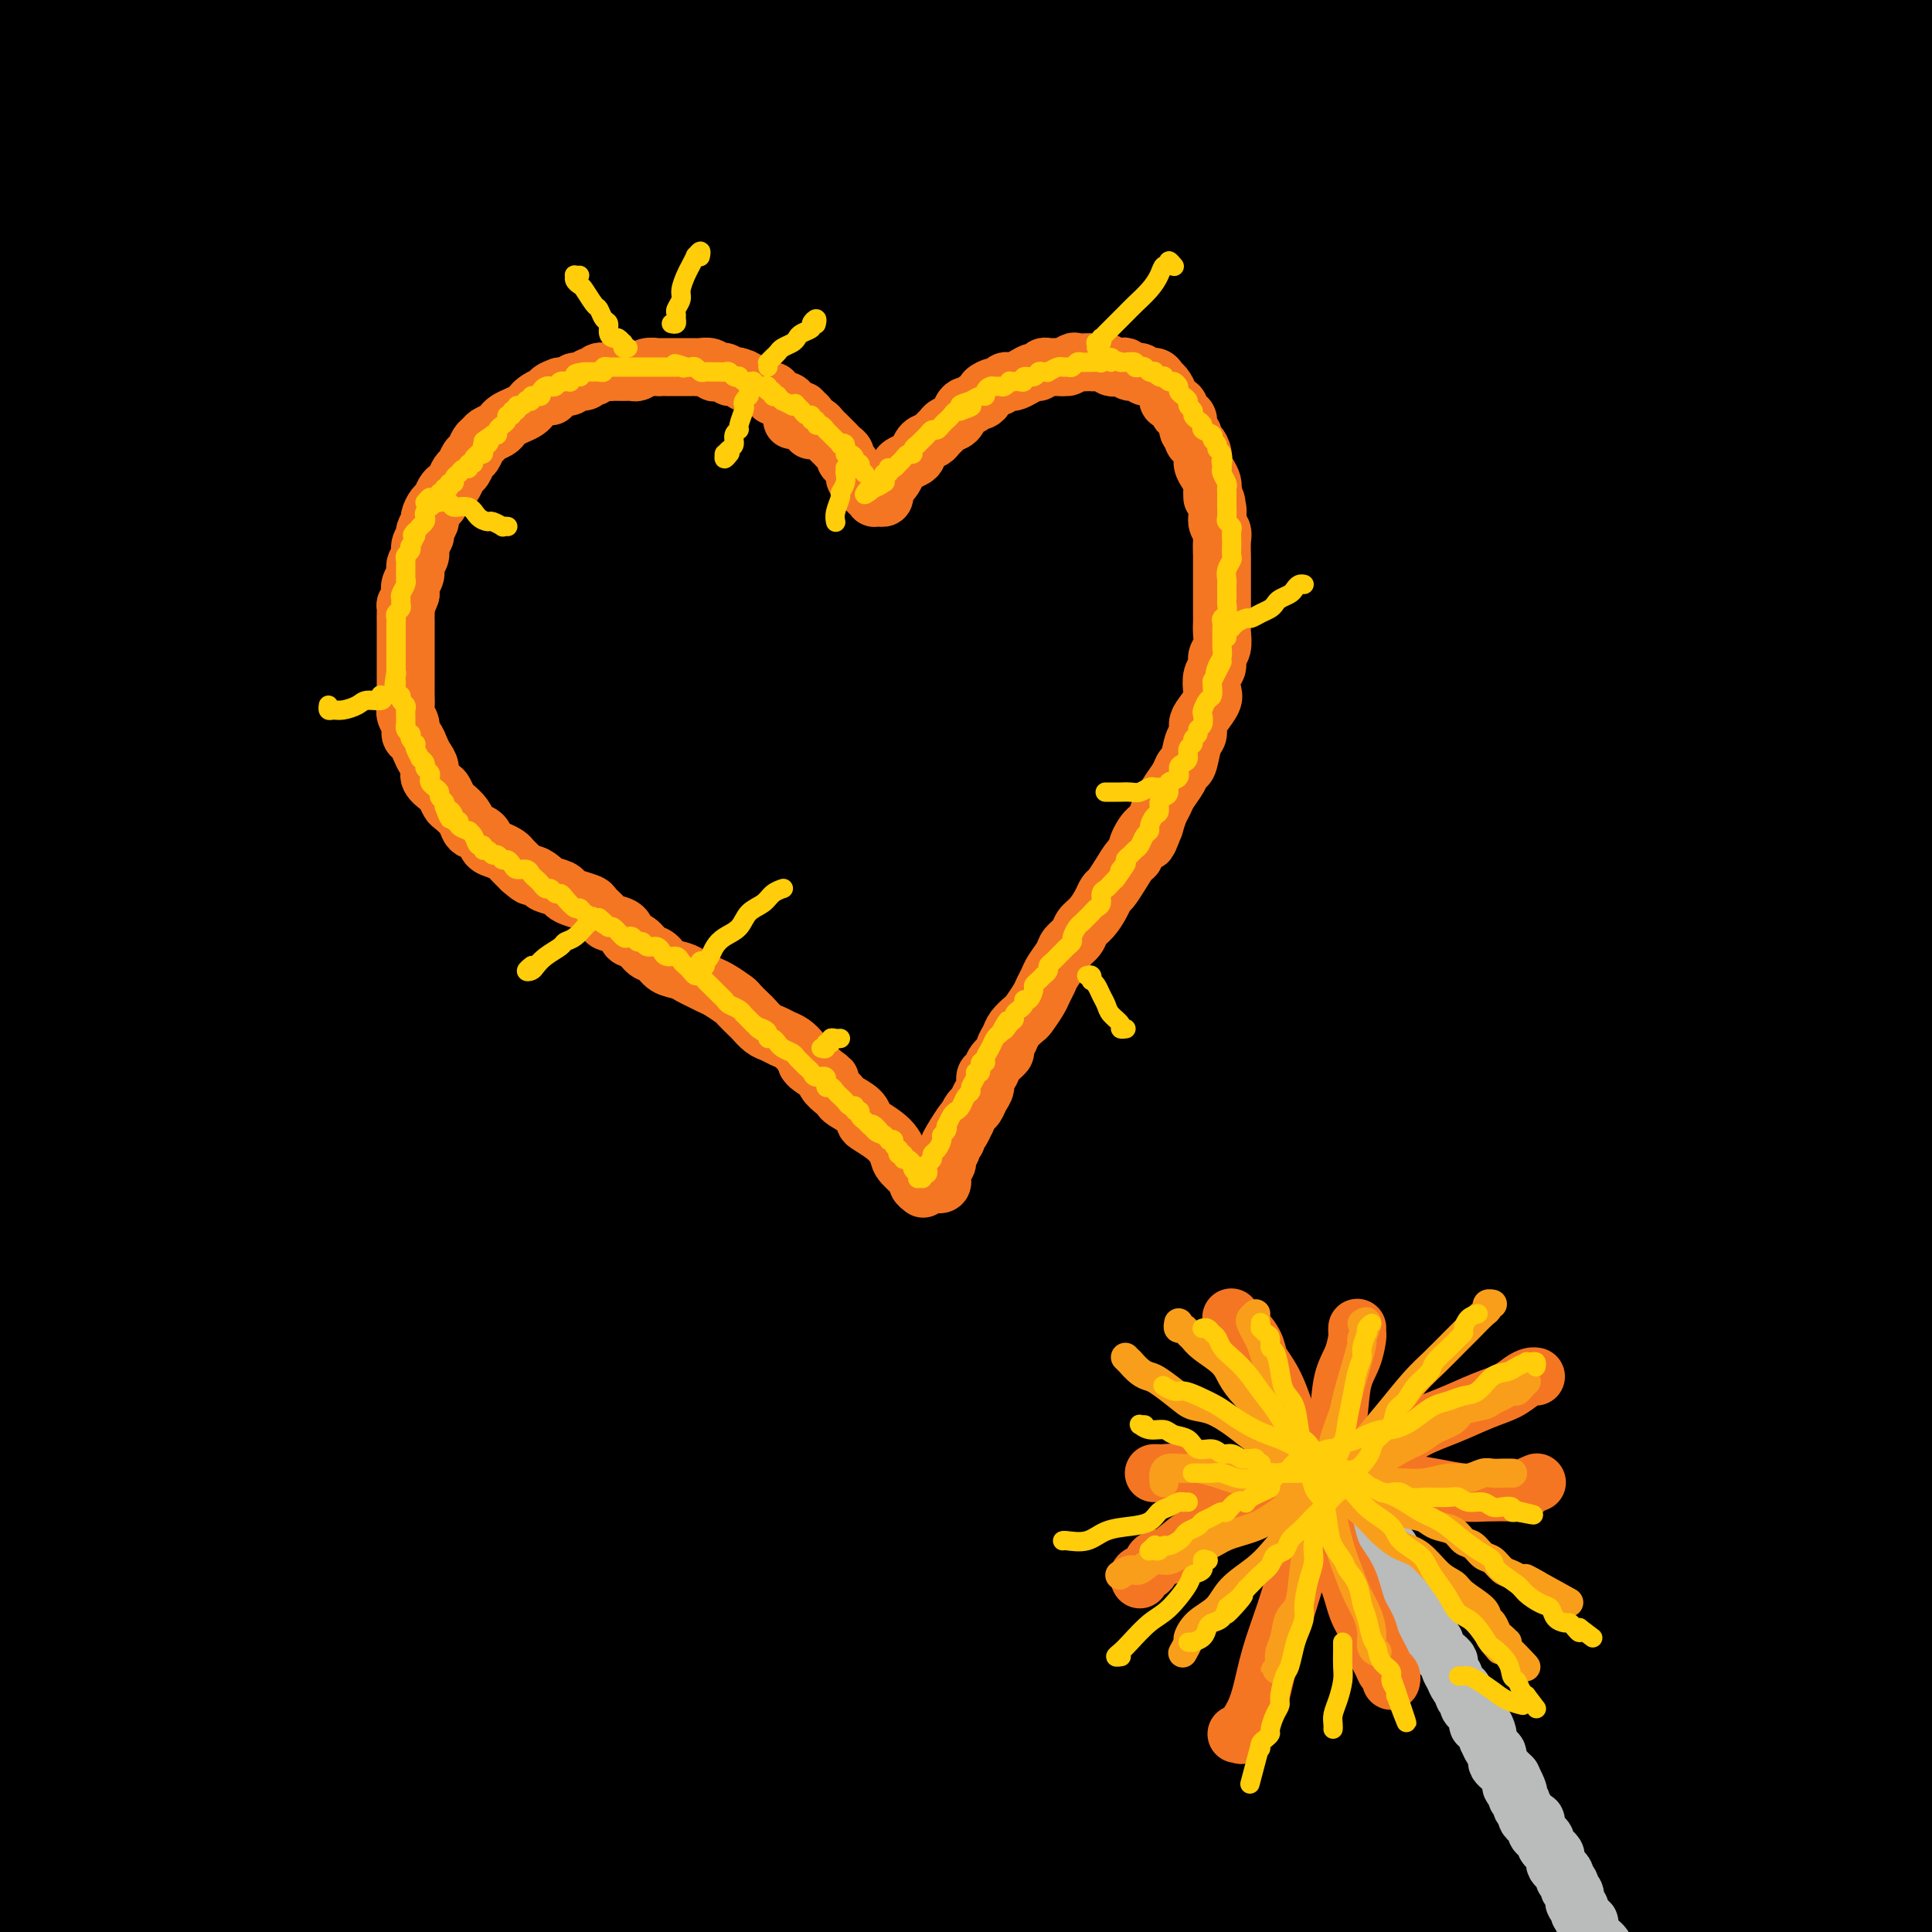 <svg viewBox='0 0 400 400' version='1.1' xmlns='http://www.w3.org/2000/svg' xmlns:xlink='http://www.w3.org/1999/xlink'><g fill='none' stroke='#000000' stroke-width='28' stroke-linecap='round' stroke-linejoin='round'><path d='M191,123c-0.820,0.222 -1.640,0.445 -8,4c-6.360,3.555 -18.261,10.443 -26,15c-7.739,4.557 -11.318,6.782 -20,13c-8.682,6.218 -22.468,16.430 -33,25c-10.532,8.570 -17.810,15.498 -23,20c-5.190,4.502 -8.290,6.579 -13,11c-4.710,4.421 -11.028,11.185 -13,14c-1.972,2.815 0.404,1.682 2,1c1.596,-0.682 2.413,-0.911 9,-6c6.587,-5.089 18.943,-15.036 31,-25c12.057,-9.964 23.815,-19.944 38,-31c14.185,-11.056 30.796,-23.188 48,-35c17.204,-11.812 35.000,-23.305 53,-34c18.000,-10.695 36.203,-20.591 53,-29c16.797,-8.409 32.187,-15.331 45,-21c12.813,-5.669 23.048,-10.086 30,-13c6.952,-2.914 10.620,-4.325 10,-4c-0.620,0.325 -5.526,2.386 -14,6c-8.474,3.614 -20.514,8.781 -36,16c-15.486,7.219 -34.418,16.490 -55,27c-20.582,10.510 -42.815,22.259 -65,35c-22.185,12.741 -44.323,26.473 -66,41c-21.677,14.527 -42.891,29.847 -62,45c-19.109,15.153 -36.111,30.138 -51,44c-14.889,13.862 -27.666,26.602 -36,35c-8.334,8.398 -12.225,12.455 -13,14c-0.775,1.545 1.566,0.577 7,-4c5.434,-4.577 13.962,-12.763 25,-23c11.038,-10.237 24.587,-22.525 40,-37c15.413,-14.475 32.689,-31.136 53,-48c20.311,-16.864 43.655,-33.932 67,-51'/><path d='M168,128c23.505,-16.647 48.769,-32.763 73,-47c24.231,-14.237 47.429,-26.593 69,-37c21.571,-10.407 41.514,-18.863 57,-25c15.486,-6.137 26.516,-9.953 32,-12c5.484,-2.047 5.423,-2.325 1,-1c-4.423,1.325 -13.207,4.253 -26,9c-12.793,4.747 -29.595,11.311 -50,20c-20.405,8.689 -44.413,19.502 -70,32c-25.587,12.498 -52.752,26.682 -79,42c-26.248,15.318 -51.577,31.772 -75,48c-23.423,16.228 -44.939,32.230 -63,47c-18.061,14.770 -32.667,28.306 -44,39c-11.333,10.694 -19.394,18.545 -24,23c-4.606,4.455 -5.759,5.515 -3,3c2.759,-2.515 9.429,-8.606 19,-18c9.571,-9.394 22.042,-22.090 38,-37c15.958,-14.910 35.403,-32.035 57,-50c21.597,-17.965 45.348,-36.772 70,-54c24.652,-17.228 50.207,-32.879 75,-47c24.793,-14.121 48.824,-26.712 69,-36c20.176,-9.288 36.496,-15.272 48,-20c11.504,-4.728 18.193,-8.199 20,-9c1.807,-0.801 -1.267,1.070 -9,4c-7.733,2.930 -20.127,6.919 -37,14c-16.873,7.081 -38.227,17.252 -62,29c-23.773,11.748 -49.965,25.071 -76,40c-26.035,14.929 -51.913,31.464 -75,47c-23.087,15.536 -43.384,30.071 -60,43c-16.616,12.929 -29.550,24.250 -39,33c-9.450,8.750 -15.414,14.929 -17,17c-1.586,2.071 1.207,0.036 4,-2'/><path d='M-9,223c4.093,-3.371 12.326,-10.797 23,-21c10.674,-10.203 23.789,-23.181 40,-38c16.211,-14.819 35.520,-31.479 57,-48c21.480,-16.521 45.133,-32.904 69,-48c23.867,-15.096 47.950,-28.906 70,-40c22.050,-11.094 42.069,-19.473 58,-26c15.931,-6.527 27.775,-11.202 35,-14c7.225,-2.798 9.831,-3.718 8,-3c-1.831,0.718 -8.098,3.076 -19,7c-10.902,3.924 -26.438,9.416 -45,17c-18.562,7.584 -40.152,17.262 -64,29c-23.848,11.738 -49.956,25.536 -76,40c-26.044,14.464 -52.023,29.592 -74,44c-21.977,14.408 -39.951,28.094 -54,39c-14.049,10.906 -24.174,19.031 -31,25c-6.826,5.969 -10.355,9.783 -10,10c0.355,0.217 4.592,-3.161 12,-10c7.408,-6.839 17.987,-17.139 32,-30c14.013,-12.861 31.460,-28.282 52,-45c20.540,-16.718 44.172,-34.731 69,-51c24.828,-16.269 50.851,-30.793 74,-43c23.149,-12.207 43.424,-22.096 59,-29c15.576,-6.904 26.453,-10.824 32,-13c5.547,-2.176 5.763,-2.607 1,-1c-4.763,1.607 -14.505,5.254 -28,11c-13.495,5.746 -30.742,13.593 -51,23c-20.258,9.407 -43.528,20.374 -68,34c-24.472,13.626 -50.147,29.910 -74,46c-23.853,16.090 -45.883,31.986 -63,45c-17.117,13.014 -29.319,23.147 -36,29c-6.681,5.853 -7.840,7.427 -9,9'/><path d='M-20,171c-5.195,4.511 4.319,-3.210 12,-10c7.681,-6.790 13.529,-12.649 29,-27c15.471,-14.351 40.566,-37.194 58,-52c17.434,-14.806 27.208,-21.576 42,-32c14.792,-10.424 34.602,-24.503 53,-36c18.398,-11.497 35.384,-20.414 44,-25c8.616,-4.586 8.862,-4.843 7,-4c-1.862,0.843 -5.832,2.785 -14,7c-8.168,4.215 -20.533,10.703 -36,19c-15.467,8.297 -34.036,18.403 -54,31c-19.964,12.597 -41.321,27.685 -61,42c-19.679,14.315 -37.679,27.855 -51,38c-13.321,10.145 -21.965,16.893 -27,21c-5.035,4.107 -6.463,5.574 -2,1c4.463,-4.574 14.816,-15.189 22,-23c7.184,-7.811 11.199,-12.818 25,-25c13.801,-12.182 37.388,-31.539 56,-46c18.612,-14.461 32.249,-24.026 42,-31c9.751,-6.974 15.617,-11.357 21,-15c5.383,-3.643 10.282,-6.546 8,-5c-2.282,1.546 -11.745,7.543 -19,12c-7.255,4.457 -12.302,7.375 -27,17c-14.698,9.625 -39.046,25.956 -58,40c-18.954,14.044 -32.513,25.802 -42,34c-9.487,8.198 -14.900,12.837 -20,17c-5.100,4.163 -9.885,7.850 -10,7c-0.115,-0.850 4.442,-6.236 11,-13c6.558,-6.764 15.119,-14.906 25,-25c9.881,-10.094 21.083,-22.141 33,-33c11.917,-10.859 24.548,-20.531 34,-28c9.452,-7.469 15.726,-12.734 22,-18'/><path d='M103,9c9.783,-7.818 6.241,-4.363 2,-2c-4.241,2.363 -9.180,3.632 -17,8c-7.820,4.368 -18.522,11.833 -30,20c-11.478,8.167 -23.732,17.036 -35,26c-11.268,8.964 -21.552,18.021 -29,24c-7.448,5.979 -12.062,8.878 -14,10c-1.938,1.122 -1.201,0.466 2,-3c3.201,-3.466 8.865,-9.743 16,-17c7.135,-7.257 15.742,-15.494 25,-24c9.258,-8.506 19.169,-17.281 28,-25c8.831,-7.719 16.583,-14.382 22,-19c5.417,-4.618 8.500,-7.190 9,-8c0.500,-0.810 -1.585,0.142 -6,3c-4.415,2.858 -11.162,7.623 -20,14c-8.838,6.377 -19.766,14.365 -30,22c-10.234,7.635 -19.772,14.916 -27,21c-7.228,6.084 -12.144,10.972 -15,13c-2.856,2.028 -3.651,1.197 -2,-1c1.651,-2.197 5.749,-5.758 11,-11c5.251,-5.242 11.654,-12.164 19,-19c7.346,-6.836 15.634,-13.585 23,-20c7.366,-6.415 13.810,-12.495 19,-17c5.190,-4.505 9.125,-7.436 11,-9c1.875,-1.564 1.689,-1.762 -1,0c-2.689,1.762 -7.880,5.484 -14,10c-6.120,4.516 -13.168,9.825 -21,16c-7.832,6.175 -16.447,13.215 -24,19c-7.553,5.785 -14.045,10.313 -18,13c-3.955,2.687 -5.372,3.531 -6,3c-0.628,-0.531 -0.465,-2.437 2,-6c2.465,-3.563 7.233,-8.781 12,-14'/><path d='M-5,36c5.045,-5.910 10.656,-10.686 16,-16c5.344,-5.314 10.420,-11.166 15,-16c4.580,-4.834 8.665,-8.651 11,-11c2.335,-2.349 2.919,-3.230 2,-3c-0.919,0.230 -3.341,1.571 -7,4c-3.659,2.429 -8.554,5.945 -14,10c-5.446,4.055 -11.442,8.650 -17,13c-5.558,4.350 -10.678,8.457 -15,12c-4.322,3.543 -7.846,6.524 -10,8c-2.154,1.476 -2.939,1.447 -3,1c-0.061,-0.447 0.603,-1.313 2,-3c1.397,-1.687 3.528,-4.196 6,-7c2.472,-2.804 5.284,-5.905 8,-9c2.716,-3.095 5.335,-6.186 8,-9c2.665,-2.814 5.374,-5.352 7,-7c1.626,-1.648 2.169,-2.406 3,-3c0.831,-0.594 1.952,-1.025 3,-1c1.048,0.025 2.025,0.507 4,1c1.975,0.493 4.950,0.998 9,1c4.050,0.002 9.177,-0.497 15,-1c5.823,-0.503 12.342,-1.009 20,-2c7.658,-0.991 16.456,-2.465 26,-4c9.544,-1.535 19.834,-3.129 30,-5c10.166,-1.871 20.208,-4.017 30,-6c9.792,-1.983 19.332,-3.803 27,-5c7.668,-1.197 13.462,-1.772 18,-2c4.538,-0.228 7.818,-0.108 10,0c2.182,0.108 3.265,0.204 2,1c-1.265,0.796 -4.879,2.291 -10,4c-5.121,1.709 -11.749,3.631 -20,6c-8.251,2.369 -18.126,5.184 -28,8'/><path d='M143,-5c-14.417,4.672 -22.460,6.850 -33,10c-10.540,3.150 -23.577,7.270 -35,11c-11.423,3.730 -21.231,7.071 -30,10c-8.769,2.929 -16.497,5.447 -23,8c-6.503,2.553 -11.780,5.140 -16,7c-4.220,1.860 -7.382,2.991 -9,4c-1.618,1.009 -1.691,1.895 0,2c1.691,0.105 5.147,-0.572 10,-2c4.853,-1.428 11.102,-3.607 19,-6c7.898,-2.393 17.446,-5.002 28,-8c10.554,-2.998 22.113,-6.387 35,-10c12.887,-3.613 27.101,-7.449 42,-11c14.899,-3.551 30.482,-6.815 46,-10c15.518,-3.185 30.972,-6.289 46,-9c15.028,-2.711 29.631,-5.029 44,-7c14.369,-1.971 28.503,-3.597 41,-5c12.497,-1.403 23.358,-2.584 33,-3c9.642,-0.416 18.067,-0.069 24,1c5.933,1.069 9.374,2.858 10,5c0.626,2.142 -1.562,4.636 -7,8c-5.438,3.364 -14.125,7.599 -25,13c-10.875,5.401 -23.937,11.967 -39,20c-15.063,8.033 -32.125,17.534 -51,28c-18.875,10.466 -39.561,21.896 -61,35c-21.439,13.104 -43.631,27.881 -66,44c-22.369,16.119 -44.917,33.578 -66,51c-21.083,17.422 -40.702,34.806 -58,51c-17.298,16.194 -32.276,31.196 -44,44c-11.724,12.804 -20.195,23.409 -26,31c-5.805,7.591 -8.944,12.169 -8,13c0.944,0.831 5.972,-2.084 11,-5'/><path d='M-65,315c6.036,-4.676 15.624,-13.867 28,-25c12.376,-11.133 27.538,-24.208 45,-39c17.462,-14.792 37.223,-31.301 59,-48c21.777,-16.699 45.570,-33.589 70,-50c24.430,-16.411 49.495,-32.342 75,-47c25.505,-14.658 51.448,-28.042 76,-40c24.552,-11.958 47.712,-22.490 68,-31c20.288,-8.510 37.703,-14.996 52,-20c14.297,-5.004 25.474,-8.524 31,-10c5.526,-1.476 5.400,-0.908 3,0c-2.400,0.908 -7.075,2.156 -17,6c-9.925,3.844 -25.101,10.285 -43,18c-17.899,7.715 -38.521,16.704 -61,28c-22.479,11.296 -46.813,24.899 -70,38c-23.187,13.101 -45.225,25.700 -74,46c-28.775,20.300 -64.287,48.300 -86,66c-21.713,17.700 -29.629,25.098 -42,37c-12.371,11.902 -29.198,28.306 -41,41c-11.802,12.694 -18.580,21.678 -21,26c-2.420,4.322 -0.484,3.982 4,1c4.484,-2.982 11.515,-8.608 22,-18c10.485,-9.392 24.423,-22.552 41,-37c16.577,-14.448 35.793,-30.183 57,-47c21.207,-16.817 44.405,-34.714 69,-52c24.595,-17.286 50.587,-33.960 77,-49c26.413,-15.040 53.247,-28.447 78,-40c24.753,-11.553 47.426,-21.253 69,-29c21.574,-7.747 42.051,-13.540 52,-16c9.949,-2.460 9.371,-1.585 7,0c-2.371,1.585 -6.535,3.882 -18,9c-11.465,5.118 -30.233,13.059 -49,21'/><path d='M396,54c-28.943,13.310 -67.802,31.585 -93,44c-25.198,12.415 -36.735,18.970 -65,37c-28.265,18.030 -73.256,47.534 -107,72c-33.744,24.466 -56.240,43.892 -73,59c-16.760,15.108 -27.785,25.898 -41,40c-13.215,14.102 -28.619,31.517 -34,39c-5.381,7.483 -0.739,5.033 3,3c3.739,-2.033 6.575,-3.648 18,-14c11.425,-10.352 31.440,-29.441 53,-48c21.560,-18.559 44.665,-36.587 62,-50c17.335,-13.413 28.901,-22.210 55,-39c26.099,-16.790 66.732,-41.574 100,-60c33.268,-18.426 59.171,-30.493 79,-39c19.829,-8.507 33.585,-13.452 53,-20c19.415,-6.548 44.489,-14.698 56,-18c11.511,-3.302 9.458,-1.754 8,-1c-1.458,0.754 -2.321,0.715 -14,5c-11.679,4.285 -34.175,12.895 -60,24c-25.825,11.105 -54.981,24.705 -77,35c-22.019,10.295 -36.901,17.284 -68,36c-31.099,18.716 -78.413,49.160 -114,75c-35.587,25.840 -59.445,47.076 -77,63c-17.555,15.924 -28.808,26.534 -42,41c-13.192,14.466 -28.324,32.787 -35,42c-6.676,9.213 -4.898,9.318 -1,7c3.898,-2.318 9.915,-7.060 20,-16c10.085,-8.940 24.238,-22.078 41,-37c16.762,-14.922 36.132,-31.629 58,-49c21.868,-17.371 46.234,-35.408 72,-53c25.766,-17.592 52.933,-34.741 80,-50c27.067,-15.259 54.033,-28.630 81,-42'/><path d='M334,140c25.988,-12.398 50.457,-22.394 72,-30c21.543,-7.606 40.158,-12.824 53,-16c12.842,-3.176 19.910,-4.311 22,-4c2.090,0.311 -0.797,2.067 -9,6c-8.203,3.933 -21.721,10.044 -40,18c-18.279,7.956 -41.318,17.755 -68,30c-26.682,12.245 -57.006,26.934 -88,44c-30.994,17.066 -62.656,36.510 -93,57c-30.344,20.490 -59.368,42.026 -84,62c-24.632,19.974 -44.871,38.386 -60,53c-15.129,14.614 -25.147,25.428 -31,33c-5.853,7.572 -7.542,11.901 -4,11c3.542,-0.901 12.313,-7.031 19,-12c6.687,-4.969 11.289,-8.775 27,-21c15.711,-12.225 42.533,-32.868 66,-51c23.467,-18.132 43.581,-33.752 66,-49c22.419,-15.248 47.143,-30.124 72,-44c24.857,-13.876 49.848,-26.751 73,-38c23.152,-11.249 44.466,-20.871 63,-28c18.534,-7.129 34.289,-11.764 45,-15c10.711,-3.236 16.377,-5.072 17,-5c0.623,0.072 -3.797,2.051 -13,6c-9.203,3.949 -23.189,9.869 -42,18c-18.811,8.131 -42.449,18.475 -68,31c-25.551,12.525 -53.017,27.231 -81,44c-27.983,16.769 -56.484,35.600 -83,55c-26.516,19.400 -51.047,39.370 -71,57c-19.953,17.630 -35.328,32.922 -45,44c-9.672,11.078 -13.643,17.944 -14,21c-0.357,3.056 2.898,2.302 11,-3c8.102,-5.302 21.051,-15.151 34,-25'/><path d='M80,389c14.299,-11.034 33.046,-26.121 54,-42c20.954,-15.879 44.116,-32.552 69,-49c24.884,-16.448 51.489,-32.672 78,-47c26.511,-14.328 52.926,-26.761 77,-37c24.074,-10.239 45.807,-18.285 62,-24c16.193,-5.715 26.847,-9.100 32,-10c5.153,-0.900 4.805,0.683 -1,4c-5.805,3.317 -17.067,8.366 -34,16c-16.933,7.634 -39.536,17.851 -65,30c-25.464,12.149 -53.790,26.228 -83,43c-29.210,16.772 -59.304,36.237 -87,55c-27.696,18.763 -52.993,36.825 -72,52c-19.007,15.175 -31.724,27.462 -39,35c-7.276,7.538 -9.113,10.327 -7,10c2.113,-0.327 8.175,-3.771 18,-11c9.825,-7.229 23.413,-18.243 40,-31c16.587,-12.757 36.175,-27.255 58,-42c21.825,-14.745 45.889,-29.735 70,-44c24.111,-14.265 48.271,-27.806 71,-39c22.729,-11.194 44.027,-20.042 62,-27c17.973,-6.958 32.619,-12.027 42,-15c9.381,-2.973 13.495,-3.852 13,-3c-0.495,0.852 -5.599,3.434 -16,8c-10.401,4.566 -26.098,11.115 -45,20c-18.902,8.885 -41.010,20.104 -65,33c-23.990,12.896 -49.863,27.468 -74,43c-24.137,15.532 -46.537,32.024 -65,46c-18.463,13.976 -32.990,25.437 -41,33c-8.010,7.563 -9.503,11.229 -8,12c1.503,0.771 6.001,-1.351 15,-7c8.999,-5.649 22.500,-14.824 36,-24'/><path d='M175,377c16.852,-11.094 33.480,-23.329 53,-36c19.520,-12.671 41.930,-25.779 64,-38c22.070,-12.221 43.800,-23.555 64,-33c20.200,-9.445 38.870,-17.001 53,-22c14.130,-4.999 23.719,-7.442 28,-8c4.281,-0.558 3.254,0.770 -3,4c-6.254,3.230 -17.735,8.363 -33,16c-15.265,7.637 -34.313,17.777 -56,30c-21.687,12.223 -46.012,26.529 -70,42c-23.988,15.471 -47.640,32.109 -67,47c-19.360,14.891 -34.427,28.037 -43,36c-8.573,7.963 -10.652,10.743 -9,11c1.652,0.257 7.034,-2.009 16,-8c8.966,-5.991 21.514,-15.707 37,-27c15.486,-11.293 33.909,-24.164 54,-37c20.091,-12.836 41.848,-25.639 63,-37c21.152,-11.361 41.698,-21.282 58,-29c16.302,-7.718 28.361,-13.234 36,-16c7.639,-2.766 10.859,-2.781 9,-1c-1.859,1.781 -8.799,5.358 -20,11c-11.201,5.642 -26.665,13.350 -44,23c-17.335,9.650 -36.540,21.242 -56,34c-19.460,12.758 -39.175,26.682 -55,38c-15.825,11.318 -27.762,20.032 -35,26c-7.238,5.968 -9.779,9.191 -8,9c1.779,-0.191 7.876,-3.796 17,-10c9.124,-6.204 21.273,-15.008 36,-25c14.727,-9.992 32.030,-21.173 50,-32c17.970,-10.827 36.607,-21.300 54,-30c17.393,-8.700 33.541,-15.629 44,-20c10.459,-4.371 15.230,-6.186 20,-8'/><path d='M432,287c9.801,-3.805 2.302,0.683 -6,6c-8.302,5.317 -17.408,11.463 -31,20c-13.592,8.537 -31.668,19.467 -49,31c-17.332,11.533 -33.918,23.670 -48,34c-14.082,10.330 -25.661,18.852 -33,25c-7.339,6.148 -10.438,9.921 -10,11c0.438,1.079 4.413,-0.535 12,-5c7.587,-4.465 18.785,-11.780 32,-20c13.215,-8.220 28.448,-17.344 44,-26c15.552,-8.656 31.423,-16.843 46,-24c14.577,-7.157 27.858,-13.284 37,-17c9.142,-3.716 14.144,-5.022 16,-5c1.856,0.022 0.567,1.373 -5,5c-5.567,3.627 -15.412,9.531 -28,17c-12.588,7.469 -27.921,16.502 -43,26c-15.079,9.498 -29.906,19.462 -42,28c-12.094,8.538 -21.456,15.650 -27,20c-5.544,4.350 -7.270,5.938 -6,6c1.270,0.062 5.537,-1.403 13,-5c7.463,-3.597 18.123,-9.325 30,-16c11.877,-6.675 24.970,-14.296 38,-21c13.030,-6.704 25.997,-12.490 37,-17c11.003,-4.510 20.042,-7.743 26,-10c5.958,-2.257 8.834,-3.537 9,-3c0.166,0.537 -2.379,2.890 -8,7c-5.621,4.110 -14.320,9.979 -25,17c-10.680,7.021 -23.343,15.196 -35,23c-11.657,7.804 -22.310,15.236 -31,21c-8.690,5.764 -15.416,9.860 -18,12c-2.584,2.140 -1.024,2.326 2,1c3.024,-1.326 7.512,-4.163 12,-7'/><path d='M341,421c6.168,-3.085 14.589,-7.796 27,-14c12.411,-6.204 28.811,-13.900 39,-19c10.189,-5.100 14.168,-7.603 20,-10c5.832,-2.397 13.517,-4.688 17,-5c3.483,-0.312 2.763,1.354 1,3c-1.763,1.646 -4.568,3.272 -10,7c-5.432,3.728 -13.489,9.556 -25,17c-11.511,7.444 -26.474,16.502 -35,22c-8.526,5.498 -10.613,7.435 -14,10c-3.387,2.565 -8.072,5.759 -8,6c0.072,0.241 4.901,-2.471 9,-5c4.099,-2.529 7.468,-4.874 13,-9c5.532,-4.126 13.229,-10.034 24,-19c10.771,-8.966 24.618,-20.992 34,-29c9.382,-8.008 14.299,-11.998 21,-18c6.701,-6.002 15.187,-14.016 21,-22c5.813,-7.984 8.954,-15.938 10,-21c1.046,-5.062 -0.004,-7.231 -2,-10c-1.996,-2.769 -4.939,-6.136 -12,-9c-7.061,-2.864 -18.239,-5.223 -26,-7c-7.761,-1.777 -12.105,-2.972 -19,-4c-6.895,-1.028 -16.343,-1.891 -28,-2c-11.657,-0.109 -25.524,0.534 -37,1c-11.476,0.466 -20.562,0.755 -27,1c-6.438,0.245 -10.229,0.447 -14,-1c-3.771,-1.447 -7.523,-4.542 -7,-9c0.523,-4.458 5.323,-10.280 9,-15c3.677,-4.720 6.233,-8.337 15,-16c8.767,-7.663 23.745,-19.371 37,-29c13.255,-9.629 24.787,-17.180 34,-23c9.213,-5.820 16.106,-9.910 23,-14'/><path d='M431,178c20.056,-13.484 23.197,-14.195 25,-15c1.803,-0.805 2.270,-1.705 2,-2c-0.270,-0.295 -1.276,0.013 -9,3c-7.724,2.987 -22.165,8.652 -37,15c-14.835,6.348 -30.062,13.378 -41,19c-10.938,5.622 -17.587,9.834 -30,17c-12.413,7.166 -30.591,17.286 -40,23c-9.409,5.714 -10.049,7.023 -11,8c-0.951,0.977 -2.212,1.623 2,-1c4.212,-2.623 13.896,-8.515 25,-15c11.104,-6.485 23.627,-13.564 33,-19c9.373,-5.436 15.596,-9.230 28,-16c12.404,-6.770 30.987,-16.517 43,-22c12.013,-5.483 17.454,-6.701 21,-8c3.546,-1.299 5.197,-2.680 3,-2c-2.197,0.680 -8.241,3.420 -18,8c-9.759,4.580 -23.231,11.000 -38,18c-14.769,7.000 -30.833,14.580 -46,22c-15.167,7.420 -29.437,14.680 -41,21c-11.563,6.320 -20.421,11.702 -25,15c-4.579,3.298 -4.880,4.514 -5,5c-0.120,0.486 -0.060,0.243 0,0'/></g>
<g fill='none' stroke='#BABBBB' stroke-width='12' stroke-linecap='round' stroke-linejoin='round'><path d='M281,309c0.033,-0.123 0.065,-0.245 0,0c-0.065,0.245 -0.229,0.858 0,1c0.229,0.142 0.850,-0.187 1,0c0.150,0.187 -0.170,0.890 0,1c0.170,0.110 0.829,-0.374 1,0c0.171,0.374 -0.146,1.606 0,2c0.146,0.394 0.756,-0.049 1,0c0.244,0.049 0.122,0.590 0,1c-0.122,0.410 -0.244,0.687 0,1c0.244,0.313 0.853,0.661 1,1c0.147,0.339 -0.167,0.668 0,1c0.167,0.332 0.816,0.666 1,1c0.184,0.334 -0.095,0.667 0,1c0.095,0.333 0.565,0.667 1,1c0.435,0.333 0.833,0.667 1,1c0.167,0.333 0.101,0.667 0,1c-0.101,0.333 -0.238,0.667 0,1c0.238,0.333 0.853,0.667 1,1c0.147,0.333 -0.172,0.667 0,1c0.172,0.333 0.835,0.667 1,1c0.165,0.333 -0.167,0.667 0,1c0.167,0.333 0.832,0.666 1,1c0.168,0.334 -0.162,0.670 0,1c0.162,0.330 0.817,0.656 1,1c0.183,0.344 -0.104,0.708 0,1c0.104,0.292 0.601,0.512 1,1c0.399,0.488 0.699,1.244 1,2'/><path d='M294,334c1.968,4.063 0.388,1.720 0,1c-0.388,-0.720 0.417,0.184 1,1c0.583,0.816 0.944,1.546 1,2c0.056,0.454 -0.193,0.632 0,1c0.193,0.368 0.826,0.925 1,1c0.174,0.075 -0.112,-0.332 0,0c0.112,0.332 0.622,1.403 1,2c0.378,0.597 0.622,0.718 1,1c0.378,0.282 0.889,0.723 1,1c0.111,0.277 -0.176,0.389 0,1c0.176,0.611 0.817,1.722 1,2c0.183,0.278 -0.091,-0.276 0,0c0.091,0.276 0.545,1.383 1,2c0.455,0.617 0.909,0.743 1,1c0.091,0.257 -0.182,0.645 0,1c0.182,0.355 0.819,0.678 1,1c0.181,0.322 -0.092,0.645 0,1c0.092,0.355 0.550,0.743 1,1c0.450,0.257 0.891,0.385 1,1c0.109,0.615 -0.115,1.718 0,2c0.115,0.282 0.570,-0.257 1,0c0.430,0.257 0.837,1.312 1,2c0.163,0.688 0.082,1.010 0,1c-0.082,-0.010 -0.166,-0.354 0,0c0.166,0.354 0.583,1.404 1,2c0.417,0.596 0.833,0.737 1,1c0.167,0.263 0.086,0.648 0,1c-0.086,0.352 -0.178,0.672 0,1c0.178,0.328 0.625,0.665 1,1c0.375,0.335 0.679,0.667 1,1c0.321,0.333 0.661,0.666 1,1'/><path d='M313,368c2.874,5.665 0.559,2.827 0,2c-0.559,-0.827 0.639,0.356 1,1c0.361,0.644 -0.114,0.750 0,1c0.114,0.250 0.818,0.646 1,1c0.182,0.354 -0.157,0.667 0,1c0.157,0.333 0.812,0.684 1,1c0.188,0.316 -0.091,0.595 0,1c0.091,0.405 0.550,0.935 1,1c0.450,0.065 0.890,-0.334 1,0c0.110,0.334 -0.110,1.400 0,2c0.110,0.600 0.550,0.734 1,1c0.450,0.266 0.909,0.663 1,1c0.091,0.337 -0.186,0.615 0,1c0.186,0.385 0.834,0.877 1,1c0.166,0.123 -0.149,-0.122 0,0c0.149,0.122 0.762,0.610 1,1c0.238,0.390 0.103,0.683 0,1c-0.103,0.317 -0.172,0.659 0,1c0.172,0.341 0.586,0.683 1,1c0.414,0.317 0.829,0.611 1,1c0.171,0.389 0.097,0.874 0,1c-0.097,0.126 -0.219,-0.107 0,0c0.219,0.107 0.777,0.554 1,1c0.223,0.446 0.111,0.893 0,1c-0.111,0.107 -0.222,-0.125 0,0c0.222,0.125 0.778,0.607 1,1c0.222,0.393 0.112,0.696 0,1c-0.112,0.304 -0.226,0.607 0,1c0.226,0.393 0.792,0.875 1,1c0.208,0.125 0.060,-0.107 0,0c-0.060,0.107 -0.030,0.554 0,1'/><path d='M327,396c2.408,4.494 1.429,1.729 1,1c-0.429,-0.729 -0.308,0.578 0,1c0.308,0.422 0.805,-0.041 1,0c0.195,0.041 0.090,0.584 0,1c-0.090,0.416 -0.164,0.703 0,1c0.164,0.297 0.566,0.604 1,1c0.434,0.396 0.900,0.881 1,1c0.100,0.119 -0.165,-0.128 0,0c0.165,0.128 0.761,0.630 1,1c0.239,0.370 0.121,0.606 0,1c-0.121,0.394 -0.244,0.946 0,1c0.244,0.054 0.854,-0.389 1,0c0.146,0.389 -0.171,1.610 0,2c0.171,0.390 0.830,-0.049 1,0c0.170,0.049 -0.151,0.588 0,1c0.151,0.412 0.772,0.698 1,1c0.228,0.302 0.061,0.620 0,1c-0.061,0.380 -0.018,0.823 0,1c0.018,0.177 0.009,0.089 0,0'/></g>
<g fill='none' stroke='#F47623' stroke-width='12' stroke-linecap='round' stroke-linejoin='round'><path d='M169,89c0.008,0.001 0.016,0.001 0,0c-0.016,-0.001 -0.056,-0.004 0,0c0.056,0.004 0.207,0.015 0,0c-0.207,-0.015 -0.773,-0.056 -1,0c-0.227,0.056 -0.114,0.208 0,0c0.114,-0.208 0.228,-0.777 0,-1c-0.228,-0.223 -0.797,-0.098 -1,0c-0.203,0.098 -0.041,0.171 0,0c0.041,-0.171 -0.041,-0.586 0,-1c0.041,-0.414 0.204,-0.828 0,-1c-0.204,-0.172 -0.777,-0.103 -1,0c-0.223,0.103 -0.098,0.239 0,0c0.098,-0.239 0.167,-0.853 0,-1c-0.167,-0.147 -0.570,0.172 -1,0c-0.430,-0.172 -0.889,-0.835 -1,-1c-0.111,-0.165 0.124,0.167 0,0c-0.124,-0.167 -0.607,-0.833 -1,-1c-0.393,-0.167 -0.697,0.167 -1,0c-0.303,-0.167 -0.606,-0.833 -1,-1c-0.394,-0.167 -0.879,0.165 -1,0c-0.121,-0.165 0.122,-0.828 0,-1c-0.122,-0.172 -0.610,0.147 -1,0c-0.390,-0.147 -0.682,-0.761 -1,-1c-0.318,-0.239 -0.663,-0.103 -1,0c-0.337,0.103 -0.668,0.172 -1,0c-0.332,-0.172 -0.666,-0.586 -1,-1'/><path d='M155,79c-2.405,-1.563 -1.418,-0.470 -1,0c0.418,0.470 0.268,0.318 0,0c-0.268,-0.318 -0.654,-0.804 -1,-1c-0.346,-0.196 -0.652,-0.104 -1,0c-0.348,0.104 -0.736,0.220 -1,0c-0.264,-0.220 -0.403,-0.777 -1,-1c-0.597,-0.223 -1.652,-0.112 -2,0c-0.348,0.112 0.010,0.226 0,0c-0.010,-0.226 -0.388,-0.793 -1,-1c-0.612,-0.207 -1.458,-0.056 -2,0c-0.542,0.056 -0.779,0.015 -1,0c-0.221,-0.015 -0.427,-0.004 -1,0c-0.573,0.004 -1.515,0.001 -2,0c-0.485,-0.001 -0.514,-0.001 -1,0c-0.486,0.001 -1.429,0.004 -2,0c-0.571,-0.004 -0.769,-0.015 -1,0c-0.231,0.015 -0.495,0.057 -1,0c-0.505,-0.057 -1.252,-0.211 -2,0c-0.748,0.211 -1.496,0.789 -2,1c-0.504,0.211 -0.764,0.057 -1,0c-0.236,-0.057 -0.448,-0.016 -1,0c-0.552,0.016 -1.443,0.008 -2,0c-0.557,-0.008 -0.779,-0.017 -1,0c-0.221,0.017 -0.439,0.061 -1,0c-0.561,-0.061 -1.464,-0.228 -2,0c-0.536,0.228 -0.706,0.849 -1,1c-0.294,0.151 -0.711,-0.170 -1,0c-0.289,0.170 -0.449,0.829 -1,1c-0.551,0.171 -1.495,-0.146 -2,0c-0.505,0.146 -0.573,0.756 -1,1c-0.427,0.244 -1.214,0.122 -2,0'/><path d='M116,80c-3.206,1.085 -2.220,1.796 -2,2c0.220,0.204 -0.325,-0.100 -1,0c-0.675,0.100 -1.480,0.604 -2,1c-0.520,0.396 -0.755,0.683 -1,1c-0.245,0.317 -0.498,0.662 -1,1c-0.502,0.338 -1.251,0.668 -2,1c-0.749,0.332 -1.496,0.667 -2,1c-0.504,0.333 -0.765,0.666 -1,1c-0.235,0.334 -0.444,0.671 -1,1c-0.556,0.329 -1.458,0.650 -2,1c-0.542,0.350 -0.722,0.728 -1,1c-0.278,0.272 -0.652,0.439 -1,1c-0.348,0.561 -0.671,1.516 -1,2c-0.329,0.484 -0.666,0.497 -1,1c-0.334,0.503 -0.667,1.496 -1,2c-0.333,0.504 -0.667,0.520 -1,1c-0.333,0.480 -0.666,1.423 -1,2c-0.334,0.577 -0.668,0.789 -1,1c-0.332,0.211 -0.662,0.423 -1,1c-0.338,0.577 -0.683,1.521 -1,2c-0.317,0.479 -0.606,0.495 -1,1c-0.394,0.505 -0.894,1.500 -1,2c-0.106,0.500 0.183,0.504 0,1c-0.183,0.496 -0.838,1.484 -1,2c-0.162,0.516 0.168,0.561 0,1c-0.168,0.439 -0.833,1.272 -1,2c-0.167,0.728 0.165,1.350 0,2c-0.165,0.650 -0.828,1.329 -1,2c-0.172,0.671 0.146,1.335 0,2c-0.146,0.665 -0.756,1.333 -1,2c-0.244,0.667 -0.122,1.334 0,2'/><path d='M85,123c-1.309,3.602 -1.083,2.106 -1,2c0.083,-0.106 0.022,1.178 0,2c-0.022,0.822 -0.006,1.183 0,2c0.006,0.817 0.002,2.091 0,3c-0.002,0.909 -0.001,1.455 0,2c0.001,0.545 0.000,1.091 0,2c-0.000,0.909 -0.001,2.183 0,3c0.001,0.817 0.004,1.177 0,2c-0.004,0.823 -0.016,2.108 0,3c0.016,0.892 0.060,1.390 0,2c-0.060,0.610 -0.223,1.332 0,2c0.223,0.668 0.833,1.281 1,2c0.167,0.719 -0.109,1.544 0,2c0.109,0.456 0.602,0.545 1,1c0.398,0.455 0.702,1.278 1,2c0.298,0.722 0.590,1.344 1,2c0.410,0.656 0.936,1.346 1,2c0.064,0.654 -0.335,1.274 0,2c0.335,0.726 1.403,1.559 2,2c0.597,0.441 0.724,0.489 1,1c0.276,0.511 0.703,1.485 1,2c0.297,0.515 0.465,0.571 1,1c0.535,0.429 1.438,1.232 2,2c0.562,0.768 0.783,1.501 1,2c0.217,0.499 0.429,0.764 1,1c0.571,0.236 1.500,0.444 2,1c0.500,0.556 0.570,1.461 1,2c0.430,0.539 1.218,0.711 2,1c0.782,0.289 1.557,0.693 2,1c0.443,0.307 0.555,0.516 1,1c0.445,0.484 1.222,1.242 2,2'/><path d='M108,180c2.656,2.344 1.796,1.206 2,1c0.204,-0.206 1.471,0.522 2,1c0.529,0.478 0.321,0.706 1,1c0.679,0.294 2.247,0.655 3,1c0.753,0.345 0.692,0.673 1,1c0.308,0.327 0.983,0.651 2,1c1.017,0.349 2.374,0.722 3,1c0.626,0.278 0.520,0.460 1,1c0.480,0.540 1.546,1.439 2,2c0.454,0.561 0.295,0.784 1,1c0.705,0.216 2.272,0.424 3,1c0.728,0.576 0.617,1.520 1,2c0.383,0.480 1.261,0.496 2,1c0.739,0.504 1.339,1.497 2,2c0.661,0.503 1.384,0.516 2,1c0.616,0.484 1.124,1.439 2,2c0.876,0.561 2.120,0.726 3,1c0.880,0.274 1.395,0.655 2,1c0.605,0.345 1.299,0.655 2,1c0.701,0.345 1.410,0.726 2,1c0.590,0.274 1.060,0.439 2,1c0.940,0.561 2.349,1.516 3,2c0.651,0.484 0.545,0.497 1,1c0.455,0.503 1.473,1.497 2,2c0.527,0.503 0.564,0.515 1,1c0.436,0.485 1.272,1.442 2,2c0.728,0.558 1.347,0.716 2,1c0.653,0.284 1.340,0.695 2,1c0.660,0.305 1.293,0.505 2,1c0.707,0.495 1.488,1.284 2,2c0.512,0.716 0.756,1.358 1,2'/><path d='M167,220c9.241,6.379 2.844,2.325 1,1c-1.844,-1.325 0.866,0.078 2,1c1.134,0.922 0.692,1.363 1,2c0.308,0.637 1.364,1.470 2,2c0.636,0.530 0.851,0.757 1,1c0.149,0.243 0.232,0.502 1,1c0.768,0.498 2.223,1.236 3,2c0.777,0.764 0.877,1.556 1,2c0.123,0.444 0.268,0.540 1,1c0.732,0.460 2.050,1.282 3,2c0.950,0.718 1.532,1.330 2,2c0.468,0.670 0.823,1.399 1,2c0.177,0.601 0.177,1.075 1,2c0.823,0.925 2.468,2.299 3,3c0.532,0.701 -0.049,0.727 0,1c0.049,0.273 0.728,0.792 1,1c0.272,0.208 0.136,0.104 0,0'/><path d='M164,87c0.447,0.002 0.893,0.005 1,0c0.107,-0.005 -0.126,-0.016 0,0c0.126,0.016 0.611,0.060 1,0c0.389,-0.060 0.682,-0.223 1,0c0.318,0.223 0.663,0.833 1,1c0.337,0.167 0.668,-0.110 1,0c0.332,0.110 0.666,0.607 1,1c0.334,0.393 0.668,0.683 1,1c0.332,0.317 0.663,0.663 1,1c0.337,0.337 0.682,0.667 1,1c0.318,0.333 0.611,0.670 1,1c0.389,0.330 0.874,0.652 1,1c0.126,0.348 -0.107,0.723 0,1c0.107,0.277 0.553,0.455 1,1c0.447,0.545 0.894,1.456 1,2c0.106,0.544 -0.130,0.719 0,1c0.130,0.281 0.627,0.668 1,1c0.373,0.332 0.621,0.611 1,1c0.379,0.389 0.890,0.889 1,1c0.110,0.111 -0.182,-0.167 0,0c0.182,0.167 0.837,0.777 1,1c0.163,0.223 -0.167,0.057 0,0c0.167,-0.057 0.829,-0.004 1,0c0.171,0.004 -0.150,-0.040 0,0c0.150,0.040 0.771,0.165 1,0c0.229,-0.165 0.065,-0.618 0,-1c-0.065,-0.382 -0.033,-0.691 0,-1'/><path d='M183,101c0.489,-0.504 0.712,-0.765 1,-1c0.288,-0.235 0.641,-0.443 1,-1c0.359,-0.557 0.725,-1.462 1,-2c0.275,-0.538 0.459,-0.707 1,-1c0.541,-0.293 1.440,-0.708 2,-1c0.560,-0.292 0.780,-0.459 1,-1c0.220,-0.541 0.439,-1.455 1,-2c0.561,-0.545 1.463,-0.723 2,-1c0.537,-0.277 0.707,-0.655 1,-1c0.293,-0.345 0.708,-0.657 1,-1c0.292,-0.343 0.459,-0.718 1,-1c0.541,-0.282 1.454,-0.472 2,-1c0.546,-0.528 0.723,-1.395 1,-2c0.277,-0.605 0.653,-0.950 1,-1c0.347,-0.050 0.666,0.194 1,0c0.334,-0.194 0.685,-0.827 1,-1c0.315,-0.173 0.595,0.112 1,0c0.405,-0.112 0.934,-0.622 1,-1c0.066,-0.378 -0.333,-0.623 0,-1c0.333,-0.377 1.398,-0.885 2,-1c0.602,-0.115 0.741,0.163 1,0c0.259,-0.163 0.636,-0.766 1,-1c0.364,-0.234 0.713,-0.100 1,0c0.287,0.100 0.511,0.167 1,0c0.489,-0.167 1.245,-0.566 2,-1c0.755,-0.434 1.511,-0.901 2,-1c0.489,-0.099 0.711,0.170 1,0c0.289,-0.170 0.644,-0.777 1,-1c0.356,-0.223 0.711,-0.060 1,0c0.289,0.060 0.511,0.017 1,0c0.489,-0.017 1.244,-0.009 2,0'/><path d='M220,76c3.268,-1.177 1.439,-0.119 1,0c-0.439,0.119 0.511,-0.700 1,-1c0.489,-0.300 0.516,-0.081 1,0c0.484,0.081 1.424,0.026 2,0c0.576,-0.026 0.788,-0.021 1,0c0.212,0.021 0.424,0.057 1,0c0.576,-0.057 1.515,-0.207 2,0c0.485,0.207 0.515,0.772 1,1c0.485,0.228 1.424,0.118 2,0c0.576,-0.118 0.788,-0.243 1,0c0.212,0.243 0.424,0.853 1,1c0.576,0.147 1.516,-0.169 2,0c0.484,0.169 0.512,0.823 1,1c0.488,0.177 1.435,-0.121 2,0c0.565,0.121 0.748,0.662 1,1c0.252,0.338 0.575,0.472 1,1c0.425,0.528 0.954,1.451 1,2c0.046,0.549 -0.390,0.723 0,1c0.390,0.277 1.606,0.655 2,1c0.394,0.345 -0.034,0.656 0,1c0.034,0.344 0.530,0.722 1,1c0.470,0.278 0.913,0.455 1,1c0.087,0.545 -0.183,1.458 0,2c0.183,0.542 0.819,0.711 1,1c0.181,0.289 -0.092,0.696 0,1c0.092,0.304 0.550,0.504 1,1c0.450,0.496 0.891,1.288 1,2c0.109,0.712 -0.115,1.346 0,2c0.115,0.654 0.569,1.330 1,2c0.431,0.670 0.837,1.334 1,2c0.163,0.666 0.081,1.333 0,2'/><path d='M251,102c1.791,3.859 0.270,1.508 0,1c-0.270,-0.508 0.712,0.827 1,2c0.288,1.173 -0.119,2.182 0,3c0.119,0.818 0.764,1.444 1,2c0.236,0.556 0.063,1.041 0,2c-0.063,0.959 -0.017,2.392 0,3c0.017,0.608 0.005,0.389 0,1c-0.005,0.611 -0.001,2.050 0,3c0.001,0.950 0.000,1.409 0,2c-0.000,0.591 -0.000,1.312 0,2c0.000,0.688 0.001,1.343 0,2c-0.001,0.657 -0.004,1.317 0,2c0.004,0.683 0.016,1.391 0,2c-0.016,0.609 -0.061,1.121 0,2c0.061,0.879 0.226,2.126 0,3c-0.226,0.874 -0.843,1.374 -1,2c-0.157,0.626 0.148,1.379 0,2c-0.148,0.621 -0.747,1.111 -1,2c-0.253,0.889 -0.158,2.178 0,3c0.158,0.822 0.379,1.176 0,2c-0.379,0.824 -1.358,2.116 -2,3c-0.642,0.884 -0.946,1.360 -1,2c-0.054,0.640 0.141,1.444 0,2c-0.141,0.556 -0.619,0.862 -1,2c-0.381,1.138 -0.665,3.106 -1,4c-0.335,0.894 -0.720,0.714 -1,1c-0.280,0.286 -0.456,1.038 -1,2c-0.544,0.962 -1.455,2.134 -2,3c-0.545,0.866 -0.724,1.425 -1,2c-0.276,0.575 -0.650,1.164 -1,2c-0.350,0.836 -0.675,1.918 -1,3'/><path d='M239,171c-2.285,5.876 -0.996,2.066 -1,1c-0.004,-1.066 -1.300,0.611 -2,2c-0.700,1.389 -0.804,2.490 -1,3c-0.196,0.510 -0.486,0.429 -1,1c-0.514,0.571 -1.254,1.795 -2,3c-0.746,1.205 -1.499,2.392 -2,3c-0.501,0.608 -0.749,0.638 -1,1c-0.251,0.362 -0.505,1.056 -1,2c-0.495,0.944 -1.231,2.139 -2,3c-0.769,0.861 -1.572,1.389 -2,2c-0.428,0.611 -0.482,1.304 -1,2c-0.518,0.696 -1.501,1.394 -2,2c-0.499,0.606 -0.514,1.120 -1,2c-0.486,0.880 -1.444,2.127 -2,3c-0.556,0.873 -0.711,1.371 -1,2c-0.289,0.629 -0.711,1.390 -1,2c-0.289,0.610 -0.444,1.069 -1,2c-0.556,0.931 -1.512,2.333 -2,3c-0.488,0.667 -0.507,0.598 -1,1c-0.493,0.402 -1.459,1.276 -2,2c-0.541,0.724 -0.655,1.297 -1,2c-0.345,0.703 -0.919,1.535 -1,2c-0.081,0.465 0.333,0.561 0,1c-0.333,0.439 -1.413,1.219 -2,2c-0.587,0.781 -0.682,1.561 -1,2c-0.318,0.439 -0.859,0.537 -1,1c-0.141,0.463 0.117,1.293 0,2c-0.117,0.707 -0.609,1.293 -1,2c-0.391,0.707 -0.682,1.537 -1,2c-0.318,0.463 -0.662,0.561 -1,1c-0.338,0.439 -0.669,1.220 -1,2'/><path d='M200,232c-6.277,9.615 -2.471,3.154 -1,1c1.471,-2.154 0.605,0.000 0,1c-0.605,1.000 -0.950,0.845 -1,1c-0.050,0.155 0.197,0.619 0,1c-0.197,0.381 -0.836,0.679 -1,1c-0.164,0.321 0.148,0.664 0,1c-0.148,0.336 -0.758,0.664 -1,1c-0.242,0.336 -0.118,0.681 0,1c0.118,0.319 0.229,0.611 0,1c-0.229,0.389 -0.797,0.874 -1,1c-0.203,0.126 -0.041,-0.106 0,0c0.041,0.106 -0.038,0.551 0,1c0.038,0.449 0.192,0.901 0,1c-0.192,0.099 -0.731,-0.156 -1,0c-0.269,0.156 -0.268,0.722 0,1c0.268,0.278 0.803,0.267 1,0c0.197,-0.267 0.056,-0.791 0,-1c-0.056,-0.209 -0.028,-0.105 0,0'/></g>
<g fill='none' stroke='#FFCD0A' stroke-width='4' stroke-linecap='round' stroke-linejoin='round'><path d='M179,98c-0.030,-0.033 -0.059,-0.065 0,0c0.059,0.065 0.208,0.228 0,0c-0.208,-0.228 -0.773,-0.848 -1,-1c-0.227,-0.152 -0.116,0.165 0,0c0.116,-0.165 0.237,-0.813 0,-1c-0.237,-0.187 -0.833,0.086 -1,0c-0.167,-0.086 0.095,-0.531 0,-1c-0.095,-0.469 -0.546,-0.962 -1,-1c-0.454,-0.038 -0.910,0.378 -1,0c-0.090,-0.378 0.187,-1.550 0,-2c-0.187,-0.450 -0.839,-0.177 -1,0c-0.161,0.177 0.168,0.259 0,0c-0.168,-0.259 -0.834,-0.858 -1,-1c-0.166,-0.142 0.166,0.173 0,0c-0.166,-0.173 -0.832,-0.835 -1,-1c-0.168,-0.165 0.161,0.167 0,0c-0.161,-0.167 -0.813,-0.833 -1,-1c-0.187,-0.167 0.089,0.167 0,0c-0.089,-0.167 -0.545,-0.833 -1,-1c-0.455,-0.167 -0.909,0.167 -1,0c-0.091,-0.167 0.182,-0.833 0,-1c-0.182,-0.167 -0.820,0.165 -1,0c-0.180,-0.165 0.096,-0.828 0,-1c-0.096,-0.172 -0.564,0.146 -1,0c-0.436,-0.146 -0.839,-0.756 -1,-1c-0.161,-0.244 -0.081,-0.122 0,0'/><path d='M166,85c-2.168,-2.233 -1.088,-1.315 -1,-1c0.088,0.315 -0.818,0.028 -1,0c-0.182,-0.028 0.359,0.202 0,0c-0.359,-0.202 -1.617,-0.838 -2,-1c-0.383,-0.162 0.109,0.149 0,0c-0.109,-0.149 -0.818,-0.757 -1,-1c-0.182,-0.243 0.162,-0.121 0,0c-0.162,0.121 -0.831,0.242 -1,0c-0.169,-0.242 0.162,-0.849 0,-1c-0.162,-0.151 -0.818,0.152 -1,0c-0.182,-0.152 0.110,-0.759 0,-1c-0.110,-0.241 -0.621,-0.118 -1,0c-0.379,0.118 -0.626,0.229 -1,0c-0.374,-0.229 -0.875,-0.797 -1,-1c-0.125,-0.203 0.125,-0.041 0,0c-0.125,0.041 -0.625,-0.041 -1,0c-0.375,0.041 -0.625,0.203 -1,0c-0.375,-0.203 -0.874,-0.772 -1,-1c-0.126,-0.228 0.120,-0.114 0,0c-0.120,0.114 -0.606,0.227 -1,0c-0.394,-0.227 -0.697,-0.793 -1,-1c-0.303,-0.207 -0.606,-0.055 -1,0c-0.394,0.055 -0.879,0.015 -1,0c-0.121,-0.015 0.122,-0.003 0,0c-0.122,0.003 -0.610,-0.003 -1,0c-0.390,0.003 -0.682,0.015 -1,0c-0.318,-0.015 -0.663,-0.056 -1,0c-0.337,0.056 -0.668,0.211 -1,0c-0.332,-0.211 -0.666,-0.788 -1,-1c-0.334,-0.212 -0.667,-0.061 -1,0c-0.333,0.061 -0.667,0.030 -1,0'/><path d='M142,76c-3.952,-1.392 -1.834,-0.373 -1,0c0.834,0.373 0.382,0.100 0,0c-0.382,-0.100 -0.693,-0.027 -1,0c-0.307,0.027 -0.608,0.007 -1,0c-0.392,-0.007 -0.875,-0.002 -1,0c-0.125,0.002 0.107,0.001 0,0c-0.107,-0.001 -0.555,-0.000 -1,0c-0.445,0.000 -0.889,0.000 -1,0c-0.111,-0.000 0.111,-0.000 0,0c-0.111,0.000 -0.556,0.000 -1,0c-0.444,-0.000 -0.889,-0.000 -1,0c-0.111,0.000 0.111,0.000 0,0c-0.111,-0.000 -0.556,-0.000 -1,0c-0.444,0.000 -0.888,0.000 -1,0c-0.112,-0.000 0.110,-0.000 0,0c-0.110,0.000 -0.550,0.000 -1,0c-0.450,-0.000 -0.910,-0.000 -1,0c-0.090,0.000 0.188,0.000 0,0c-0.188,-0.000 -0.843,-0.000 -1,0c-0.157,0.000 0.183,0.000 0,0c-0.183,-0.000 -0.890,-0.001 -1,0c-0.110,0.001 0.378,0.004 0,0c-0.378,-0.004 -1.621,-0.015 -2,0c-0.379,0.015 0.105,0.057 0,0c-0.105,-0.057 -0.798,-0.211 -1,0c-0.202,0.211 0.086,0.789 0,1c-0.086,0.211 -0.548,0.057 -1,0c-0.452,-0.057 -0.894,-0.015 -1,0c-0.106,0.015 0.125,0.004 0,0c-0.125,-0.004 -0.607,-0.001 -1,0c-0.393,0.001 -0.696,0.001 -1,0'/><path d='M121,77c-3.432,0.397 -1.512,0.891 -1,1c0.512,0.109 -0.384,-0.167 -1,0c-0.616,0.167 -0.953,0.776 -1,1c-0.047,0.224 0.195,0.064 0,0c-0.195,-0.064 -0.826,-0.031 -1,0c-0.174,0.031 0.108,0.060 0,0c-0.108,-0.060 -0.607,-0.209 -1,0c-0.393,0.209 -0.679,0.778 -1,1c-0.321,0.222 -0.678,0.098 -1,0c-0.322,-0.098 -0.608,-0.170 -1,0c-0.392,0.170 -0.888,0.582 -1,1c-0.112,0.418 0.162,0.843 0,1c-0.162,0.157 -0.760,0.046 -1,0c-0.240,-0.046 -0.121,-0.026 0,0c0.121,0.026 0.243,0.058 0,0c-0.243,-0.058 -0.852,-0.208 -1,0c-0.148,0.208 0.167,0.773 0,1c-0.167,0.227 -0.814,0.118 -1,0c-0.186,-0.118 0.090,-0.243 0,0c-0.090,0.243 -0.545,0.854 -1,1c-0.455,0.146 -0.911,-0.172 -1,0c-0.089,0.172 0.187,0.833 0,1c-0.187,0.167 -0.839,-0.162 -1,0c-0.161,0.162 0.168,0.813 0,1c-0.168,0.187 -0.834,-0.091 -1,0c-0.166,0.091 0.166,0.550 0,1c-0.166,0.450 -0.832,0.891 -1,1c-0.168,0.109 0.161,-0.115 0,0c-0.161,0.115 -0.813,0.569 -1,1c-0.187,0.431 0.089,0.837 0,1c-0.089,0.163 -0.545,0.081 -1,0'/><path d='M102,90c-3.182,2.174 -1.636,1.108 -1,1c0.636,-0.108 0.363,0.742 0,1c-0.363,0.258 -0.814,-0.075 -1,0c-0.186,0.075 -0.106,0.559 0,1c0.106,0.441 0.240,0.840 0,1c-0.240,0.160 -0.853,0.080 -1,0c-0.147,-0.080 0.172,-0.161 0,0c-0.172,0.161 -0.833,0.564 -1,1c-0.167,0.436 0.161,0.905 0,1c-0.161,0.095 -0.813,-0.186 -1,0c-0.187,0.186 0.089,0.837 0,1c-0.089,0.163 -0.545,-0.163 -1,0c-0.455,0.163 -0.911,0.813 -1,1c-0.089,0.187 0.187,-0.089 0,0c-0.187,0.089 -0.839,0.545 -1,1c-0.161,0.455 0.168,0.911 0,1c-0.168,0.089 -0.834,-0.187 -1,0c-0.166,0.187 0.167,0.839 0,1c-0.167,0.161 -0.833,-0.168 -1,0c-0.167,0.168 0.167,0.832 0,1c-0.167,0.168 -0.833,-0.161 -1,0c-0.167,0.161 0.167,0.813 0,1c-0.167,0.187 -0.833,-0.091 -1,0c-0.167,0.091 0.165,0.549 0,1c-0.165,0.451 -0.828,0.894 -1,1c-0.172,0.106 0.146,-0.126 0,0c-0.146,0.126 -0.757,0.608 -1,1c-0.243,0.392 -0.117,0.693 0,1c0.117,0.307 0.224,0.621 0,1c-0.224,0.379 -0.778,0.823 -1,1c-0.222,0.177 -0.111,0.089 0,0'/><path d='M87,109c-2.543,3.096 -1.400,1.337 -1,1c0.400,-0.337 0.056,0.750 0,1c-0.056,0.250 0.178,-0.337 0,0c-0.178,0.337 -0.766,1.597 -1,2c-0.234,0.403 -0.115,-0.050 0,0c0.115,0.050 0.227,0.605 0,1c-0.227,0.395 -0.793,0.631 -1,1c-0.207,0.369 -0.056,0.872 0,1c0.056,0.128 0.015,-0.120 0,0c-0.015,0.120 -0.004,0.606 0,1c0.004,0.394 0.002,0.696 0,1c-0.002,0.304 -0.004,0.610 0,1c0.004,0.390 0.015,0.864 0,1c-0.015,0.136 -0.057,-0.066 0,0c0.057,0.066 0.212,0.399 0,1c-0.212,0.601 -0.793,1.471 -1,2c-0.207,0.529 -0.041,0.719 0,1c0.041,0.281 -0.041,0.654 0,1c0.041,0.346 0.207,0.665 0,1c-0.207,0.335 -0.788,0.685 -1,1c-0.212,0.315 -0.057,0.595 0,1c0.057,0.405 0.015,0.934 0,1c-0.015,0.066 -0.004,-0.333 0,0c0.004,0.333 0.001,1.398 0,2c-0.001,0.602 -0.000,0.743 0,1c0.000,0.257 0.000,0.632 0,1c-0.000,0.368 -0.000,0.728 0,1c0.000,0.272 0.000,0.454 0,1c-0.000,0.546 -0.000,1.455 0,2c0.000,0.545 0.000,0.727 0,1c-0.000,0.273 -0.000,0.636 0,1'/><path d='M82,139c-0.774,4.882 -0.208,2.086 0,1c0.208,-1.086 0.060,-0.464 0,0c-0.060,0.464 -0.031,0.768 0,1c0.031,0.232 0.065,0.391 0,1c-0.065,0.609 -0.228,1.669 0,2c0.228,0.331 0.846,-0.067 1,0c0.154,0.067 -0.155,0.600 0,1c0.155,0.400 0.774,0.667 1,1c0.226,0.333 0.060,0.733 0,1c-0.060,0.267 -0.012,0.401 0,1c0.012,0.599 -0.011,1.662 0,2c0.011,0.338 0.054,-0.050 0,0c-0.054,0.050 -0.207,0.539 0,1c0.207,0.461 0.774,0.894 1,1c0.226,0.106 0.112,-0.113 0,0c-0.112,0.113 -0.222,0.560 0,1c0.222,0.440 0.776,0.874 1,1c0.224,0.126 0.117,-0.054 0,0c-0.117,0.054 -0.242,0.343 0,1c0.242,0.657 0.853,1.682 1,2c0.147,0.318 -0.171,-0.069 0,0c0.171,0.069 0.830,0.596 1,1c0.170,0.404 -0.148,0.686 0,1c0.148,0.314 0.762,0.662 1,1c0.238,0.338 0.101,0.668 0,1c-0.101,0.332 -0.167,0.666 0,1c0.167,0.334 0.567,0.667 1,1c0.433,0.333 0.900,0.667 1,1c0.100,0.333 -0.165,0.667 0,1c0.165,0.333 0.762,0.667 1,1c0.238,0.333 0.119,0.667 0,1'/><path d='M92,167c1.708,4.515 0.977,1.801 1,1c0.023,-0.801 0.798,0.311 1,1c0.202,0.689 -0.171,0.955 0,1c0.171,0.045 0.886,-0.130 1,0c0.114,0.130 -0.373,0.564 0,1c0.373,0.436 1.607,0.872 2,1c0.393,0.128 -0.053,-0.053 0,0c0.053,0.053 0.606,0.339 1,1c0.394,0.661 0.630,1.698 1,2c0.370,0.302 0.873,-0.130 1,0c0.127,0.130 -0.121,0.824 0,1c0.121,0.176 0.610,-0.164 1,0c0.390,0.164 0.682,0.831 1,1c0.318,0.169 0.661,-0.161 1,0c0.339,0.161 0.672,0.813 1,1c0.328,0.187 0.651,-0.090 1,0c0.349,0.090 0.723,0.549 1,1c0.277,0.451 0.455,0.894 1,1c0.545,0.106 1.455,-0.125 2,0c0.545,0.125 0.723,0.607 1,1c0.277,0.393 0.651,0.698 1,1c0.349,0.302 0.671,0.602 1,1c0.329,0.398 0.665,0.893 1,1c0.335,0.107 0.671,-0.174 1,0c0.329,0.174 0.652,0.802 1,1c0.348,0.198 0.723,-0.035 1,0c0.277,0.035 0.458,0.338 1,1c0.542,0.662 1.444,1.683 2,2c0.556,0.317 0.765,-0.068 1,0c0.235,0.068 0.496,0.591 1,1c0.504,0.409 1.252,0.705 2,1'/><path d='M123,190c4.976,3.516 1.914,0.806 1,0c-0.914,-0.806 0.318,0.292 1,1c0.682,0.708 0.813,1.026 1,1c0.187,-0.026 0.431,-0.395 1,0c0.569,0.395 1.462,1.555 2,2c0.538,0.445 0.721,0.176 1,0c0.279,-0.176 0.656,-0.258 1,0c0.344,0.258 0.656,0.858 1,1c0.344,0.142 0.718,-0.173 1,0c0.282,0.173 0.470,0.835 1,1c0.530,0.165 1.403,-0.167 2,0c0.597,0.167 0.919,0.832 1,1c0.081,0.168 -0.081,-0.162 0,0c0.081,0.162 0.403,0.817 1,1c0.597,0.183 1.469,-0.105 2,0c0.531,0.105 0.720,0.602 1,1c0.280,0.398 0.653,0.698 1,1c0.347,0.302 0.670,0.606 1,1c0.330,0.394 0.666,0.879 1,1c0.334,0.121 0.667,-0.122 1,0c0.333,0.122 0.667,0.610 1,1c0.333,0.390 0.666,0.682 1,1c0.334,0.318 0.670,0.662 1,1c0.330,0.338 0.653,0.669 1,1c0.347,0.331 0.719,0.662 1,1c0.281,0.338 0.470,0.682 1,1c0.530,0.318 1.399,0.610 2,1c0.601,0.390 0.934,0.878 1,1c0.066,0.122 -0.136,-0.121 0,0c0.136,0.121 0.610,0.606 1,1c0.390,0.394 0.695,0.697 1,1'/><path d='M156,212c5.288,3.641 2.008,1.745 1,1c-1.008,-0.745 0.256,-0.339 1,0c0.744,0.339 0.969,0.612 1,1c0.031,0.388 -0.133,0.892 0,1c0.133,0.108 0.564,-0.178 1,0c0.436,0.178 0.876,0.821 1,1c0.124,0.179 -0.068,-0.106 0,0c0.068,0.106 0.396,0.602 1,1c0.604,0.398 1.485,0.698 2,1c0.515,0.302 0.663,0.605 1,1c0.337,0.395 0.863,0.881 1,1c0.137,0.119 -0.113,-0.128 0,0c0.113,0.128 0.590,0.630 1,1c0.410,0.370 0.754,0.606 1,1c0.246,0.394 0.394,0.945 1,1c0.606,0.055 1.669,-0.388 2,0c0.331,0.388 -0.070,1.606 0,2c0.070,0.394 0.610,-0.035 1,0c0.390,0.035 0.629,0.535 1,1c0.371,0.465 0.874,0.894 1,1c0.126,0.106 -0.125,-0.111 0,0c0.125,0.111 0.626,0.551 1,1c0.374,0.449 0.621,0.908 1,1c0.379,0.092 0.890,-0.181 1,0c0.110,0.181 -0.182,0.818 0,1c0.182,0.182 0.837,-0.091 1,0c0.163,0.091 -0.166,0.547 0,1c0.166,0.453 0.828,0.905 1,1c0.172,0.095 -0.146,-0.167 0,0c0.146,0.167 0.756,0.762 1,1c0.244,0.238 0.122,0.119 0,0'/><path d='M180,233c3.973,3.205 1.906,0.719 1,0c-0.906,-0.719 -0.650,0.329 0,1c0.650,0.671 1.695,0.964 2,1c0.305,0.036 -0.129,-0.184 0,0c0.129,0.184 0.823,0.771 1,1c0.177,0.229 -0.163,0.099 0,0c0.163,-0.099 0.827,-0.166 1,0c0.173,0.166 -0.146,0.566 0,1c0.146,0.434 0.757,0.901 1,1c0.243,0.099 0.118,-0.171 0,0c-0.118,0.171 -0.228,0.782 0,1c0.228,0.218 0.796,0.043 1,0c0.204,-0.043 0.044,0.045 0,0c-0.044,-0.045 0.027,-0.222 0,0c-0.027,0.222 -0.150,0.843 0,1c0.150,0.157 0.575,-0.152 1,0c0.425,0.152 0.850,0.763 1,1c0.150,0.237 0.026,0.101 0,0c-0.026,-0.101 0.046,-0.166 0,0c-0.046,0.166 -0.208,0.564 0,1c0.208,0.436 0.788,0.912 1,1c0.212,0.088 0.057,-0.211 0,0c-0.057,0.211 -0.015,0.933 0,1c0.015,0.067 0.004,-0.520 0,-1c-0.004,-0.480 -0.001,-0.851 0,-1c0.001,-0.149 0.001,-0.074 0,0'/><path d='M191,244c-0.114,-0.455 -0.228,-0.909 0,-1c0.228,-0.091 0.797,0.183 1,0c0.203,-0.183 0.040,-0.823 0,-1c-0.040,-0.177 0.045,0.108 0,0c-0.045,-0.108 -0.218,-0.610 0,-1c0.218,-0.390 0.828,-0.668 1,-1c0.172,-0.332 -0.094,-0.719 0,-1c0.094,-0.281 0.547,-0.458 1,-1c0.453,-0.542 0.905,-1.450 1,-2c0.095,-0.550 -0.168,-0.743 0,-1c0.168,-0.257 0.766,-0.580 1,-1c0.234,-0.420 0.104,-0.938 0,-1c-0.104,-0.062 -0.183,0.330 0,0c0.183,-0.330 0.627,-1.384 1,-2c0.373,-0.616 0.673,-0.794 1,-1c0.327,-0.206 0.680,-0.440 1,-1c0.320,-0.560 0.606,-1.447 1,-2c0.394,-0.553 0.894,-0.773 1,-1c0.106,-0.227 -0.183,-0.461 0,-1c0.183,-0.539 0.838,-1.384 1,-2c0.162,-0.616 -0.168,-1.005 0,-1c0.168,0.005 0.832,0.402 1,0c0.168,-0.402 -0.162,-1.603 0,-2c0.162,-0.397 0.817,0.010 1,0c0.183,-0.010 -0.106,-0.436 0,-1c0.106,-0.564 0.605,-1.267 1,-2c0.395,-0.733 0.684,-1.495 1,-2c0.316,-0.505 0.658,-0.752 1,-1'/><path d='M207,214c2.658,-4.820 1.303,-1.869 1,-1c-0.303,0.869 0.444,-0.344 1,-1c0.556,-0.656 0.919,-0.754 1,-1c0.081,-0.246 -0.119,-0.638 0,-1c0.119,-0.362 0.558,-0.692 1,-1c0.442,-0.308 0.888,-0.593 1,-1c0.112,-0.407 -0.111,-0.935 0,-1c0.111,-0.065 0.556,0.332 1,0c0.444,-0.332 0.889,-1.395 1,-2c0.111,-0.605 -0.110,-0.754 0,-1c0.110,-0.246 0.550,-0.591 1,-1c0.450,-0.409 0.908,-0.883 1,-1c0.092,-0.117 -0.183,0.123 0,0c0.183,-0.123 0.823,-0.610 1,-1c0.177,-0.390 -0.107,-0.682 0,-1c0.107,-0.318 0.607,-0.663 1,-1c0.393,-0.337 0.679,-0.667 1,-1c0.321,-0.333 0.677,-0.670 1,-1c0.323,-0.330 0.611,-0.652 1,-1c0.389,-0.348 0.878,-0.723 1,-1c0.122,-0.277 -0.122,-0.455 0,-1c0.122,-0.545 0.610,-1.456 1,-2c0.390,-0.544 0.683,-0.722 1,-1c0.317,-0.278 0.659,-0.656 1,-1c0.341,-0.344 0.683,-0.656 1,-1c0.317,-0.344 0.610,-0.722 1,-1c0.390,-0.278 0.878,-0.456 1,-1c0.122,-0.544 -0.122,-1.455 0,-2c0.122,-0.545 0.610,-0.724 1,-1c0.390,-0.276 0.683,-0.650 1,-1c0.317,-0.350 0.659,-0.675 1,-1'/><path d='M231,182c3.875,-5.356 1.563,-2.745 1,-2c-0.563,0.745 0.623,-0.377 1,-1c0.377,-0.623 -0.054,-0.748 0,-1c0.054,-0.252 0.593,-0.631 1,-1c0.407,-0.369 0.683,-0.728 1,-1c0.317,-0.272 0.676,-0.458 1,-1c0.324,-0.542 0.613,-1.440 1,-2c0.387,-0.560 0.874,-0.784 1,-1c0.126,-0.216 -0.107,-0.425 0,-1c0.107,-0.575 0.555,-1.515 1,-2c0.445,-0.485 0.888,-0.515 1,-1c0.112,-0.485 -0.106,-1.424 0,-2c0.106,-0.576 0.535,-0.788 1,-1c0.465,-0.212 0.964,-0.424 1,-1c0.036,-0.576 -0.393,-1.515 0,-2c0.393,-0.485 1.607,-0.515 2,-1c0.393,-0.485 -0.034,-1.425 0,-2c0.034,-0.575 0.530,-0.784 1,-1c0.470,-0.216 0.915,-0.439 1,-1c0.085,-0.561 -0.188,-1.460 0,-2c0.188,-0.540 0.839,-0.721 1,-1c0.161,-0.279 -0.167,-0.656 0,-1c0.167,-0.344 0.829,-0.654 1,-1c0.171,-0.346 -0.147,-0.727 0,-1c0.147,-0.273 0.761,-0.439 1,-1c0.239,-0.561 0.102,-1.516 0,-2c-0.102,-0.484 -0.171,-0.497 0,-1c0.171,-0.503 0.582,-1.496 1,-2c0.418,-0.504 0.843,-0.520 1,-1c0.157,-0.480 0.045,-1.423 0,-2c-0.045,-0.577 -0.022,-0.789 0,-1'/><path d='M251,141c3.337,-6.760 1.679,-3.159 1,-2c-0.679,1.159 -0.378,-0.122 0,-1c0.378,-0.878 0.833,-1.352 1,-2c0.167,-0.648 0.045,-1.469 0,-2c-0.045,-0.531 -0.013,-0.773 0,-1c0.013,-0.227 0.007,-0.441 0,-1c-0.007,-0.559 -0.016,-1.463 0,-2c0.016,-0.537 0.057,-0.706 0,-1c-0.057,-0.294 -0.211,-0.712 0,-1c0.211,-0.288 0.789,-0.444 1,-1c0.211,-0.556 0.057,-1.510 0,-2c-0.057,-0.490 -0.016,-0.515 0,-1c0.016,-0.485 0.008,-1.429 0,-2c-0.008,-0.571 -0.016,-0.768 0,-1c0.016,-0.232 0.057,-0.500 0,-1c-0.057,-0.500 -0.211,-1.232 0,-2c0.211,-0.768 0.788,-1.572 1,-2c0.212,-0.428 0.058,-0.482 0,-1c-0.058,-0.518 -0.019,-1.501 0,-2c0.019,-0.499 0.019,-0.514 0,-1c-0.019,-0.486 -0.058,-1.442 0,-2c0.058,-0.558 0.212,-0.716 0,-1c-0.212,-0.284 -0.789,-0.692 -1,-1c-0.211,-0.308 -0.057,-0.517 0,-1c0.057,-0.483 0.016,-1.242 0,-2c-0.016,-0.758 -0.008,-1.516 0,-2c0.008,-0.484 0.016,-0.693 0,-1c-0.016,-0.307 -0.056,-0.711 0,-1c0.056,-0.289 0.207,-0.462 0,-1c-0.207,-0.538 -0.774,-1.439 -1,-2c-0.226,-0.561 -0.113,-0.780 0,-1'/><path d='M253,97c-0.327,-2.903 -0.145,-1.159 0,-1c0.145,0.159 0.251,-1.267 0,-2c-0.251,-0.733 -0.860,-0.774 -1,-1c-0.140,-0.226 0.187,-0.638 0,-1c-0.187,-0.362 -0.890,-0.674 -1,-1c-0.110,-0.326 0.373,-0.665 0,-1c-0.373,-0.335 -1.601,-0.667 -2,-1c-0.399,-0.333 0.033,-0.667 0,-1c-0.033,-0.333 -0.530,-0.667 -1,-1c-0.470,-0.333 -0.913,-0.667 -1,-1c-0.087,-0.333 0.183,-0.667 0,-1c-0.183,-0.333 -0.819,-0.666 -1,-1c-0.181,-0.334 0.092,-0.668 0,-1c-0.092,-0.332 -0.549,-0.662 -1,-1c-0.451,-0.338 -0.895,-0.683 -1,-1c-0.105,-0.317 0.130,-0.607 0,-1c-0.130,-0.393 -0.626,-0.889 -1,-1c-0.374,-0.111 -0.626,0.163 -1,0c-0.374,-0.163 -0.870,-0.762 -1,-1c-0.130,-0.238 0.106,-0.115 0,0c-0.106,0.115 -0.553,0.223 -1,0c-0.447,-0.223 -0.893,-0.778 -1,-1c-0.107,-0.222 0.125,-0.111 0,0c-0.125,0.111 -0.606,0.222 -1,0c-0.394,-0.222 -0.701,-0.777 -1,-1c-0.299,-0.223 -0.592,-0.112 -1,0c-0.408,0.112 -0.933,0.226 -1,0c-0.067,-0.226 0.322,-0.793 0,-1c-0.322,-0.207 -1.356,-0.056 -2,0c-0.644,0.056 -0.898,0.016 -1,0c-0.102,-0.016 -0.051,-0.008 0,0'/><path d='M232,75c-2.653,-1.161 -2.287,-0.062 -2,0c0.287,0.062 0.494,-0.912 0,-1c-0.494,-0.088 -1.691,0.709 -2,1c-0.309,0.291 0.268,0.077 0,0c-0.268,-0.077 -1.381,-0.017 -2,0c-0.619,0.017 -0.743,-0.010 -1,0c-0.257,0.010 -0.647,0.055 -1,0c-0.353,-0.055 -0.671,-0.212 -1,0c-0.329,0.212 -0.670,0.793 -1,1c-0.330,0.207 -0.648,0.041 -1,0c-0.352,-0.041 -0.738,0.042 -1,0c-0.262,-0.042 -0.399,-0.208 -1,0c-0.601,0.208 -1.665,0.792 -2,1c-0.335,0.208 0.060,0.041 0,0c-0.060,-0.041 -0.576,0.045 -1,0c-0.424,-0.045 -0.758,-0.222 -1,0c-0.242,0.222 -0.393,0.844 -1,1c-0.607,0.156 -1.669,-0.154 -2,0c-0.331,0.154 0.070,0.772 0,1c-0.070,0.228 -0.610,0.065 -1,0c-0.390,-0.065 -0.629,-0.031 -1,0c-0.371,0.031 -0.873,0.061 -1,0c-0.127,-0.061 0.121,-0.213 0,0c-0.121,0.213 -0.611,0.792 -1,1c-0.389,0.208 -0.678,0.046 -1,0c-0.322,-0.046 -0.677,0.026 -1,0c-0.323,-0.026 -0.614,-0.148 -1,0c-0.386,0.148 -0.866,0.565 -1,1c-0.134,0.435 0.079,0.886 0,1c-0.079,0.114 -0.451,-0.110 -1,0c-0.549,0.110 -1.274,0.555 -2,1'/><path d='M201,83c-4.671,1.404 -0.848,0.915 0,1c0.848,0.085 -1.278,0.744 -2,1c-0.722,0.256 -0.039,0.110 0,0c0.039,-0.110 -0.567,-0.183 -1,0c-0.433,0.183 -0.693,0.623 -1,1c-0.307,0.377 -0.659,0.692 -1,1c-0.341,0.308 -0.670,0.608 -1,1c-0.330,0.392 -0.662,0.874 -1,1c-0.338,0.126 -0.683,-0.106 -1,0c-0.317,0.106 -0.606,0.549 -1,1c-0.394,0.451 -0.894,0.908 -1,1c-0.106,0.092 0.183,-0.182 0,0c-0.183,0.182 -0.837,0.818 -1,1c-0.163,0.182 0.164,-0.092 0,0c-0.164,0.092 -0.818,0.551 -1,1c-0.182,0.449 0.110,0.890 0,1c-0.110,0.110 -0.621,-0.110 -1,0c-0.379,0.110 -0.627,0.552 -1,1c-0.373,0.448 -0.871,0.904 -1,1c-0.129,0.096 0.110,-0.166 0,0c-0.110,0.166 -0.569,0.761 -1,1c-0.431,0.239 -0.834,0.121 -1,0c-0.166,-0.121 -0.096,-0.244 0,0c0.096,0.244 0.219,0.854 0,1c-0.219,0.146 -0.780,-0.172 -1,0c-0.220,0.172 -0.097,0.834 0,1c0.097,0.166 0.170,-0.166 0,0c-0.170,0.166 -0.582,0.828 -1,1c-0.418,0.172 -0.843,-0.146 -1,0c-0.157,0.146 -0.045,0.756 0,1c0.045,0.244 0.022,0.122 0,0'/><path d='M181,101c-3.349,2.769 -1.722,0.691 -1,0c0.722,-0.691 0.541,0.006 1,0c0.459,-0.006 1.560,-0.716 2,-1c0.440,-0.284 0.220,-0.142 0,0'/><path d='M254,132c-0.098,-0.331 -0.196,-0.662 0,-1c0.196,-0.338 0.685,-0.682 1,-1c0.315,-0.318 0.455,-0.610 1,-1c0.545,-0.390 1.494,-0.878 2,-1c0.506,-0.122 0.568,0.122 1,0c0.432,-0.122 1.233,-0.610 2,-1c0.767,-0.390 1.501,-0.682 2,-1c0.499,-0.318 0.763,-0.663 1,-1c0.237,-0.337 0.445,-0.665 1,-1c0.555,-0.335 1.455,-0.678 2,-1c0.545,-0.322 0.734,-0.622 1,-1c0.266,-0.378 0.610,-0.832 1,-1c0.390,-0.168 0.826,-0.048 1,0c0.174,0.048 0.087,0.024 0,0'/><path d='M242,163c-0.032,-0.536 -0.064,-1.072 0,-1c0.064,0.072 0.224,0.752 0,1c-0.224,0.248 -0.833,0.066 -1,0c-0.167,-0.066 0.107,-0.014 0,0c-0.107,0.014 -0.595,-0.010 -1,0c-0.405,0.010 -0.729,0.055 -1,0c-0.271,-0.055 -0.491,-0.211 -1,0c-0.509,0.211 -1.307,0.789 -2,1c-0.693,0.211 -1.282,0.057 -2,0c-0.718,-0.057 -1.565,-0.015 -2,0c-0.435,0.015 -0.456,0.004 -1,0c-0.544,-0.004 -1.610,-0.001 -2,0c-0.390,0.001 -0.105,0.000 0,0c0.105,-0.000 0.030,-0.000 0,0c-0.030,0.000 -0.015,0.000 0,0'/><path d='M225,202c0.416,-0.118 0.832,-0.236 1,0c0.168,0.236 0.087,0.826 0,1c-0.087,0.174 -0.179,-0.067 0,0c0.179,0.067 0.630,0.441 1,1c0.370,0.559 0.658,1.302 1,2c0.342,0.698 0.736,1.350 1,2c0.264,0.650 0.397,1.299 1,2c0.603,0.701 1.677,1.456 2,2c0.323,0.544 -0.105,0.877 0,1c0.105,0.123 0.744,0.035 1,0c0.256,-0.035 0.128,-0.018 0,0'/><path d='M80,144c0.107,-0.009 0.215,-0.017 0,0c-0.215,0.017 -0.752,0.060 -1,0c-0.248,-0.060 -0.205,-0.222 0,0c0.205,0.222 0.574,0.830 0,1c-0.574,0.170 -2.091,-0.097 -3,0c-0.909,0.097 -1.210,0.558 -2,1c-0.790,0.442 -2.068,0.864 -3,1c-0.932,0.136 -1.518,-0.015 -2,0c-0.482,0.015 -0.861,0.196 -1,0c-0.139,-0.196 -0.040,-0.770 0,-1c0.040,-0.230 0.020,-0.115 0,0'/><path d='M88,104c0.468,-0.533 0.935,-1.067 1,-1c0.065,0.067 -0.274,0.734 0,1c0.274,0.266 1.161,0.130 2,0c0.839,-0.130 1.629,-0.255 2,0c0.371,0.255 0.322,0.890 1,1c0.678,0.110 2.084,-0.307 3,0c0.916,0.307 1.341,1.336 2,2c0.659,0.664 1.553,0.963 2,1c0.447,0.037 0.446,-0.186 1,0c0.554,0.186 1.664,0.782 2,1c0.336,0.218 -0.102,0.059 0,0c0.102,-0.059 0.743,-0.017 1,0c0.257,0.017 0.128,0.008 0,0'/><path d='M130,72c-0.416,0.122 -0.832,0.243 -1,0c-0.168,-0.243 -0.087,-0.852 0,-1c0.087,-0.148 0.182,0.163 0,0c-0.182,-0.163 -0.640,-0.802 -1,-1c-0.360,-0.198 -0.622,0.045 -1,0c-0.378,-0.045 -0.874,-0.377 -1,-1c-0.126,-0.623 0.117,-1.536 0,-2c-0.117,-0.464 -0.594,-0.477 -1,-1c-0.406,-0.523 -0.739,-1.554 -1,-2c-0.261,-0.446 -0.448,-0.305 -1,-1c-0.552,-0.695 -1.469,-2.225 -2,-3c-0.531,-0.775 -0.674,-0.796 -1,-1c-0.326,-0.204 -0.833,-0.591 -1,-1c-0.167,-0.409 0.007,-0.842 0,-1c-0.007,-0.158 -0.194,-0.043 0,0c0.194,0.043 0.770,0.012 1,0c0.230,-0.012 0.115,-0.006 0,0'/><path d='M139,67c0.425,0.087 0.850,0.175 1,0c0.150,-0.175 0.025,-0.612 0,-1c-0.025,-0.388 0.049,-0.727 0,-1c-0.049,-0.273 -0.221,-0.481 0,-1c0.221,-0.519 0.834,-1.348 1,-2c0.166,-0.652 -0.114,-1.126 0,-2c0.114,-0.874 0.623,-2.148 1,-3c0.377,-0.852 0.623,-1.282 1,-2c0.377,-0.718 0.886,-1.723 1,-2c0.114,-0.277 -0.165,0.173 0,0c0.165,-0.173 0.775,-0.970 1,-1c0.225,-0.030 0.064,0.706 0,1c-0.064,0.294 -0.032,0.147 0,0'/><path d='M159,76c-0.006,-0.416 -0.013,-0.832 0,-1c0.013,-0.168 0.044,-0.086 0,0c-0.044,0.086 -0.163,0.178 0,0c0.163,-0.178 0.607,-0.625 1,-1c0.393,-0.375 0.734,-0.678 1,-1c0.266,-0.322 0.457,-0.664 1,-1c0.543,-0.336 1.437,-0.667 2,-1c0.563,-0.333 0.796,-0.668 1,-1c0.204,-0.332 0.380,-0.660 1,-1c0.620,-0.340 1.683,-0.693 2,-1c0.317,-0.307 -0.111,-0.567 0,-1c0.111,-0.433 0.761,-1.040 1,-1c0.239,0.040 0.068,0.726 0,1c-0.068,0.274 -0.034,0.137 0,0'/><path d='M155,80c0.008,0.303 0.016,0.607 0,1c-0.016,0.393 -0.056,0.877 0,1c0.056,0.123 0.207,-0.114 0,0c-0.207,0.114 -0.772,0.580 -1,1c-0.228,0.420 -0.118,0.794 0,1c0.118,0.206 0.242,0.244 0,1c-0.242,0.756 -0.852,2.230 -1,3c-0.148,0.770 0.167,0.837 0,1c-0.167,0.163 -0.815,0.420 -1,1c-0.185,0.580 0.093,1.481 0,2c-0.093,0.519 -0.557,0.657 -1,1c-0.443,0.343 -0.865,0.890 -1,1c-0.135,0.110 0.015,-0.218 0,0c-0.015,0.218 -0.196,0.982 0,1c0.196,0.018 0.770,-0.709 1,-1c0.230,-0.291 0.115,-0.145 0,0'/><path d='M175,97c-0.002,-0.125 -0.005,-0.251 0,0c0.005,0.251 0.016,0.877 0,1c-0.016,0.123 -0.061,-0.259 0,0c0.061,0.259 0.227,1.159 0,2c-0.227,0.841 -0.845,1.623 -1,2c-0.155,0.377 0.155,0.350 0,1c-0.155,0.650 -0.773,1.978 -1,3c-0.227,1.022 -0.061,1.738 0,2c0.061,0.262 0.016,0.071 0,0c-0.016,-0.071 -0.005,-0.020 0,0c0.005,0.020 0.002,0.010 0,0'/><path d='M227,72c0.030,-0.414 0.060,-0.828 0,-1c-0.060,-0.172 -0.210,-0.101 0,0c0.210,0.101 0.780,0.231 1,0c0.220,-0.231 0.090,-0.825 0,-1c-0.090,-0.175 -0.138,0.067 0,0c0.138,-0.067 0.463,-0.444 1,-1c0.537,-0.556 1.285,-1.293 2,-2c0.715,-0.707 1.395,-1.385 2,-2c0.605,-0.615 1.133,-1.169 2,-2c0.867,-0.831 2.074,-1.940 3,-3c0.926,-1.060 1.572,-2.070 2,-3c0.428,-0.930 0.637,-1.780 1,-2c0.363,-0.220 0.881,0.188 1,0c0.119,-0.188 -0.160,-0.974 0,-1c0.160,-0.026 0.760,0.707 1,1c0.240,0.293 0.120,0.147 0,0'/><path d='M122,191c0.125,-0.128 0.251,-0.255 0,0c-0.251,0.255 -0.877,0.894 -1,1c-0.123,0.106 0.259,-0.320 0,0c-0.259,0.320 -1.158,1.385 -2,2c-0.842,0.615 -1.625,0.781 -2,1c-0.375,0.219 -0.340,0.490 -1,1c-0.660,0.510 -2.016,1.257 -3,2c-0.984,0.743 -1.598,1.481 -2,2c-0.402,0.519 -0.592,0.820 -1,1c-0.408,0.180 -1.033,0.241 -1,0c0.033,-0.241 0.724,-0.783 1,-1c0.276,-0.217 0.138,-0.108 0,0'/><path d='M146,200c-0.399,0.118 -0.798,0.236 -1,0c-0.202,-0.236 -0.207,-0.826 0,-1c0.207,-0.174 0.626,0.068 1,0c0.374,-0.068 0.704,-0.445 1,-1c0.296,-0.555 0.558,-1.289 1,-2c0.442,-0.711 1.062,-1.398 2,-2c0.938,-0.602 2.192,-1.118 3,-2c0.808,-0.882 1.170,-2.131 2,-3c0.830,-0.869 2.130,-1.357 3,-2c0.870,-0.643 1.311,-1.442 2,-2c0.689,-0.558 1.625,-0.874 2,-1c0.375,-0.126 0.187,-0.063 0,0'/><path d='M170,217c0.455,0.121 0.909,0.243 1,0c0.091,-0.243 -0.182,-0.850 0,-1c0.182,-0.150 0.820,0.156 1,0c0.180,-0.156 -0.096,-0.774 0,-1c0.096,-0.226 0.564,-0.061 1,0c0.436,0.061 0.839,0.017 1,0c0.161,-0.017 0.081,-0.009 0,0'/></g>
<g fill='none' stroke='#F47623' stroke-width='12' stroke-linecap='round' stroke-linejoin='round'><path d='M281,275c-0.001,0.029 -0.002,0.058 0,0c0.002,-0.058 0.008,-0.203 0,0c-0.008,0.203 -0.029,0.753 0,1c0.029,0.247 0.108,0.190 0,1c-0.108,0.810 -0.402,2.487 -1,4c-0.598,1.513 -1.500,2.862 -2,5c-0.500,2.138 -0.598,5.065 -1,8c-0.402,2.935 -1.109,5.878 -2,9c-0.891,3.122 -1.968,6.424 -3,10c-1.032,3.576 -2.019,7.425 -3,11c-0.981,3.575 -1.955,6.874 -3,10c-1.045,3.126 -2.160,6.077 -3,9c-0.840,2.923 -1.406,5.816 -2,8c-0.594,2.184 -1.217,3.657 -2,5c-0.783,1.343 -1.725,2.556 -2,3c-0.275,0.444 0.118,0.120 0,0c-0.118,-0.120 -0.748,-0.034 -1,0c-0.252,0.034 -0.126,0.017 0,0'/><path d='M239,305c-0.103,0.002 -0.205,0.004 0,0c0.205,-0.004 0.719,-0.016 1,0c0.281,0.016 0.329,0.058 1,0c0.671,-0.058 1.965,-0.215 3,0c1.035,0.215 1.810,0.804 3,1c1.190,0.196 2.796,-0.001 5,0c2.204,0.001 5.007,0.199 7,0c1.993,-0.199 3.175,-0.797 5,-1c1.825,-0.203 4.293,-0.013 7,0c2.707,0.013 5.655,-0.150 8,0c2.345,0.150 4.089,0.615 6,1c1.911,0.385 3.989,0.691 6,1c2.011,0.309 3.954,0.619 6,1c2.046,0.381 4.196,0.831 6,1c1.804,0.169 3.261,0.056 5,0c1.739,-0.056 3.759,-0.054 5,0c1.241,0.054 1.704,0.159 2,0c0.296,-0.159 0.426,-0.581 1,-1c0.574,-0.419 1.593,-0.834 2,-1c0.407,-0.166 0.204,-0.083 0,0'/><path d='M255,273c-0.068,-0.216 -0.136,-0.432 0,0c0.136,0.432 0.476,1.511 1,2c0.524,0.489 1.233,0.389 2,1c0.767,0.611 1.594,1.934 2,3c0.406,1.066 0.392,1.876 1,3c0.608,1.124 1.840,2.563 3,5c1.160,2.437 2.249,5.873 3,8c0.751,2.127 1.164,2.944 2,5c0.836,2.056 2.096,5.351 3,8c0.904,2.649 1.450,4.652 2,7c0.550,2.348 1.102,5.039 2,7c0.898,1.961 2.142,3.190 3,5c0.858,1.810 1.329,4.201 2,6c0.671,1.799 1.543,3.007 2,4c0.457,0.993 0.501,1.772 1,3c0.499,1.228 1.454,2.904 2,4c0.546,1.096 0.682,1.613 1,2c0.318,0.387 0.816,0.643 1,1c0.184,0.357 0.052,0.816 0,1c-0.052,0.184 -0.026,0.092 0,0'/><path d='M236,327c-0.214,-0.367 -0.428,-0.734 0,-1c0.428,-0.266 1.498,-0.430 2,-1c0.502,-0.570 0.436,-1.545 1,-2c0.564,-0.455 1.758,-0.390 3,-1c1.242,-0.610 2.531,-1.894 4,-3c1.469,-1.106 3.117,-2.032 5,-3c1.883,-0.968 4.000,-1.976 6,-3c2.000,-1.024 3.884,-2.063 6,-3c2.116,-0.937 4.465,-1.773 7,-3c2.535,-1.227 5.258,-2.846 8,-4c2.742,-1.154 5.504,-1.842 8,-3c2.496,-1.158 4.727,-2.786 7,-4c2.273,-1.214 4.587,-2.014 7,-3c2.413,-0.986 4.923,-2.159 7,-3c2.077,-0.841 3.719,-1.350 5,-2c1.281,-0.650 2.200,-1.442 3,-2c0.800,-0.558 1.482,-0.882 2,-1c0.518,-0.118 0.871,-0.032 1,0c0.129,0.032 0.035,0.009 0,0c-0.035,-0.009 -0.010,-0.002 0,0c0.010,0.002 0.005,0.001 0,0'/></g>
<g fill='none' stroke='#F99E1B' stroke-width='6' stroke-linecap='round' stroke-linejoin='round'><path d='M282,274c0.540,-0.328 1.080,-0.657 1,0c-0.080,0.657 -0.780,2.299 -1,3c-0.220,0.701 0.040,0.462 0,1c-0.040,0.538 -0.381,1.854 -1,4c-0.619,2.146 -1.518,5.122 -2,7c-0.482,1.878 -0.549,2.658 -1,4c-0.451,1.342 -1.287,3.248 -2,6c-0.713,2.752 -1.303,6.352 -2,9c-0.697,2.648 -1.500,4.346 -2,6c-0.500,1.654 -0.697,3.265 -1,5c-0.303,1.735 -0.712,3.595 -1,6c-0.288,2.405 -0.456,5.355 -1,7c-0.544,1.645 -1.465,1.984 -2,3c-0.535,1.016 -0.684,2.708 -1,4c-0.316,1.292 -0.799,2.185 -1,3c-0.201,0.815 -0.120,1.553 0,2c0.120,0.447 0.280,0.604 0,1c-0.280,0.396 -0.998,1.030 -1,1c-0.002,-0.030 0.714,-0.723 1,-1c0.286,-0.277 0.143,-0.139 0,0'/><path d='M260,272c-0.399,0.359 -0.798,0.717 -1,1c-0.202,0.283 -0.209,0.490 0,1c0.209,0.510 0.632,1.321 1,2c0.368,0.679 0.680,1.224 1,2c0.320,0.776 0.647,1.784 1,3c0.353,1.216 0.731,2.642 1,4c0.269,1.358 0.427,2.650 1,4c0.573,1.350 1.561,2.760 2,4c0.439,1.240 0.330,2.312 1,4c0.670,1.688 2.119,3.994 3,6c0.881,2.006 1.195,3.712 2,5c0.805,1.288 2.103,2.157 3,4c0.897,1.843 1.393,4.660 2,7c0.607,2.340 1.324,4.203 2,6c0.676,1.797 1.309,3.529 2,5c0.691,1.471 1.439,2.681 2,4c0.561,1.319 0.935,2.746 1,4c0.065,1.254 -0.179,2.336 0,3c0.179,0.664 0.780,0.910 1,1c0.220,0.090 0.059,0.024 0,0c-0.059,-0.024 -0.016,-0.006 0,0c0.016,0.006 0.005,0.002 0,0c-0.005,-0.002 -0.002,-0.001 0,0'/><path d='M232,326c0.050,-0.035 0.099,-0.070 0,0c-0.099,0.070 -0.348,0.245 0,0c0.348,-0.245 1.292,-0.910 2,-1c0.708,-0.090 1.179,0.394 2,0c0.821,-0.394 1.992,-1.667 3,-2c1.008,-0.333 1.854,0.273 3,0c1.146,-0.273 2.591,-1.427 4,-2c1.409,-0.573 2.780,-0.566 4,-1c1.220,-0.434 2.289,-1.308 4,-2c1.711,-0.692 4.064,-1.200 6,-2c1.936,-0.800 3.454,-1.890 5,-3c1.546,-1.110 3.119,-2.241 5,-3c1.881,-0.759 4.068,-1.148 6,-2c1.932,-0.852 3.607,-2.168 5,-3c1.393,-0.832 2.503,-1.181 4,-2c1.497,-0.819 3.382,-2.107 5,-3c1.618,-0.893 2.969,-1.391 4,-2c1.031,-0.609 1.743,-1.329 3,-2c1.257,-0.671 3.061,-1.293 4,-2c0.939,-0.707 1.015,-1.500 2,-2c0.985,-0.500 2.880,-0.708 4,-1c1.120,-0.292 1.466,-0.670 2,-1c0.534,-0.330 1.257,-0.614 2,-1c0.743,-0.386 1.506,-0.874 2,-1c0.494,-0.126 0.720,0.111 1,0c0.280,-0.111 0.614,-0.568 1,-1c0.386,-0.432 0.825,-0.838 1,-1c0.175,-0.162 0.088,-0.081 0,0'/><path d='M241,307c-0.066,-0.733 -0.133,-1.465 0,-2c0.133,-0.535 0.465,-0.872 1,-1c0.535,-0.128 1.271,-0.046 2,0c0.729,0.046 1.450,0.055 2,0c0.550,-0.055 0.929,-0.173 2,0c1.071,0.173 2.834,0.638 4,1c1.166,0.362 1.735,0.620 3,1c1.265,0.380 3.226,0.883 5,1c1.774,0.117 3.362,-0.151 5,0c1.638,0.151 3.326,0.720 5,1c1.674,0.280 3.335,0.272 5,0c1.665,-0.272 3.333,-0.809 5,-1c1.667,-0.191 3.331,-0.036 5,0c1.669,0.036 3.343,-0.047 5,0c1.657,0.047 3.298,0.223 5,0c1.702,-0.223 3.467,-0.844 5,-1c1.533,-0.156 2.835,0.154 4,0c1.165,-0.154 2.193,-0.773 3,-1c0.807,-0.227 1.393,-0.061 2,0c0.607,0.061 1.235,0.016 2,0c0.765,-0.016 1.668,-0.004 2,0c0.332,0.004 0.095,0.001 0,0c-0.095,-0.001 -0.047,-0.001 0,0'/><path d='M233,281c0.469,0.476 0.939,0.952 1,1c0.061,0.048 -0.286,-0.332 0,0c0.286,0.332 1.206,1.374 2,2c0.794,0.626 1.464,0.835 2,1c0.536,0.165 0.940,0.288 2,1c1.060,0.712 2.776,2.015 4,3c1.224,0.985 1.956,1.652 3,2c1.044,0.348 2.399,0.376 4,1c1.601,0.624 3.446,1.843 5,3c1.554,1.157 2.817,2.253 4,3c1.183,0.747 2.288,1.146 4,2c1.712,0.854 4.032,2.164 6,3c1.968,0.836 3.582,1.197 5,2c1.418,0.803 2.638,2.046 4,3c1.362,0.954 2.865,1.617 4,2c1.135,0.383 1.903,0.484 3,1c1.097,0.516 2.524,1.447 4,2c1.476,0.553 3.000,0.730 4,1c1.000,0.270 1.475,0.635 2,1c0.525,0.365 1.099,0.732 2,1c0.901,0.268 2.128,0.438 3,1c0.872,0.562 1.388,1.516 2,2c0.612,0.484 1.318,0.496 2,1c0.682,0.504 1.338,1.498 2,2c0.662,0.502 1.328,0.512 2,1c0.672,0.488 1.350,1.455 2,2c0.650,0.545 1.271,0.668 2,1c0.729,0.332 1.567,0.872 2,1c0.433,0.128 0.463,-0.158 1,0c0.537,0.158 1.582,0.759 2,1c0.418,0.241 0.209,0.120 0,0'/><path d='M318,328c13.222,7.311 3.778,2.089 0,0c-3.778,-2.089 -1.889,-1.044 0,0'/><path d='M245,342c-0.122,0.216 -0.244,0.432 0,0c0.244,-0.432 0.853,-1.511 1,-2c0.147,-0.489 -0.169,-0.388 0,-1c0.169,-0.612 0.823,-1.936 2,-3c1.177,-1.064 2.878,-1.870 4,-3c1.122,-1.130 1.667,-2.586 3,-4c1.333,-1.414 3.454,-2.785 5,-4c1.546,-1.215 2.516,-2.273 4,-4c1.484,-1.727 3.480,-4.123 5,-6c1.520,-1.877 2.563,-3.237 4,-5c1.437,-1.763 3.269,-3.930 5,-6c1.731,-2.070 3.363,-4.042 5,-6c1.637,-1.958 3.281,-3.902 5,-6c1.719,-2.098 3.515,-4.348 5,-6c1.485,-1.652 2.661,-2.704 4,-4c1.339,-1.296 2.841,-2.834 4,-4c1.159,-1.166 1.976,-1.958 3,-3c1.024,-1.042 2.257,-2.333 3,-3c0.743,-0.667 0.998,-0.711 1,-1c0.002,-0.289 -0.248,-0.823 0,-1c0.248,-0.177 0.994,0.004 1,0c0.006,-0.004 -0.729,-0.193 -1,0c-0.271,0.193 -0.077,0.770 0,1c0.077,0.230 0.039,0.115 0,0'/><path d='M244,274c0.024,-0.120 0.048,-0.240 0,0c-0.048,0.240 -0.167,0.840 0,1c0.167,0.160 0.618,-0.120 1,0c0.382,0.120 0.693,0.639 1,1c0.307,0.361 0.611,0.562 1,1c0.389,0.438 0.864,1.111 2,2c1.136,0.889 2.933,1.994 4,3c1.067,1.006 1.406,1.912 2,3c0.594,1.088 1.445,2.357 3,4c1.555,1.643 3.814,3.660 5,5c1.186,1.340 1.300,2.003 2,3c0.700,0.997 1.985,2.328 4,4c2.015,1.672 4.758,3.684 6,5c1.242,1.316 0.982,1.936 2,3c1.018,1.064 3.315,2.572 5,4c1.685,1.428 2.759,2.777 4,4c1.241,1.223 2.648,2.319 4,3c1.352,0.681 2.650,0.948 4,2c1.350,1.052 2.753,2.888 4,4c1.247,1.112 2.337,1.501 3,2c0.663,0.499 0.899,1.107 2,2c1.101,0.893 3.068,2.070 4,3c0.932,0.930 0.828,1.612 1,2c0.172,0.388 0.620,0.482 1,1c0.380,0.518 0.691,1.459 1,2c0.309,0.541 0.616,0.681 1,1c0.384,0.319 0.845,0.818 1,1c0.155,0.182 0.003,0.049 0,0c-0.003,-0.049 0.142,-0.014 0,0c-0.142,0.014 -0.571,0.007 -1,0'/><path d='M311,340c10.143,10.155 2.000,2.542 -1,0c-3.000,-2.542 -0.857,-0.012 0,1c0.857,1.012 0.429,0.506 0,0'/></g>
<g fill='none' stroke='#FFCD0A' stroke-width='4' stroke-linecap='round' stroke-linejoin='round'><path d='M306,272c-0.727,0.221 -1.453,0.442 -2,1c-0.547,0.558 -0.914,1.452 -1,2c-0.086,0.548 0.109,0.751 0,1c-0.109,0.249 -0.522,0.545 -1,1c-0.478,0.455 -1.020,1.070 -2,2c-0.980,0.930 -2.400,2.174 -3,3c-0.600,0.826 -0.382,1.235 -1,2c-0.618,0.765 -2.071,1.885 -3,3c-0.929,1.115 -1.334,2.224 -2,3c-0.666,0.776 -1.592,1.219 -2,2c-0.408,0.781 -0.297,1.901 -1,3c-0.703,1.099 -2.219,2.176 -3,3c-0.781,0.824 -0.825,1.394 -1,2c-0.175,0.606 -0.480,1.247 -1,2c-0.520,0.753 -1.256,1.619 -2,2c-0.744,0.381 -1.498,0.276 -2,1c-0.502,0.724 -0.753,2.277 -1,3c-0.247,0.723 -0.488,0.616 -1,1c-0.512,0.384 -1.293,1.257 -2,2c-0.707,0.743 -1.340,1.355 -2,2c-0.660,0.645 -1.347,1.324 -2,2c-0.653,0.676 -1.274,1.350 -2,2c-0.726,0.650 -1.559,1.276 -2,2c-0.441,0.724 -0.489,1.546 -1,2c-0.511,0.454 -1.485,0.542 -2,1c-0.515,0.458 -0.571,1.288 -1,2c-0.429,0.712 -1.231,1.307 -2,2c-0.769,0.693 -1.505,1.484 -2,2c-0.495,0.516 -0.747,0.758 -1,1'/><path d='M258,329c-7.545,9.219 -2.406,3.766 -1,2c1.406,-1.766 -0.919,0.156 -2,1c-1.081,0.844 -0.918,0.611 -1,1c-0.082,0.389 -0.408,1.400 -1,2c-0.592,0.600 -1.450,0.788 -2,1c-0.550,0.212 -0.793,0.449 -1,1c-0.207,0.551 -0.377,1.416 -1,2c-0.623,0.584 -1.697,0.889 -2,1c-0.303,0.111 0.166,0.030 0,0c-0.166,-0.030 -0.968,-0.008 -1,0c-0.032,0.008 0.705,0.002 1,0c0.295,-0.002 0.147,-0.001 0,0'/><path d='M284,274c-0.414,0.288 -0.828,0.576 -1,1c-0.172,0.424 -0.102,0.982 0,1c0.102,0.018 0.235,-0.506 0,0c-0.235,0.506 -0.837,2.042 -1,3c-0.163,0.958 0.112,1.340 0,2c-0.112,0.660 -0.611,1.599 -1,3c-0.389,1.401 -0.668,3.263 -1,5c-0.332,1.737 -0.718,3.347 -1,5c-0.282,1.653 -0.462,3.348 -1,5c-0.538,1.652 -1.436,3.260 -2,5c-0.564,1.740 -0.795,3.612 -1,5c-0.205,1.388 -0.385,2.294 -1,4c-0.615,1.706 -1.667,4.214 -2,6c-0.333,1.786 0.051,2.852 0,4c-0.051,1.148 -0.539,2.378 -1,4c-0.461,1.622 -0.897,3.636 -1,5c-0.103,1.364 0.127,2.079 0,3c-0.127,0.921 -0.612,2.050 -1,3c-0.388,0.950 -0.677,1.721 -1,3c-0.323,1.279 -0.678,3.065 -1,4c-0.322,0.935 -0.612,1.017 -1,2c-0.388,0.983 -0.874,2.865 -1,4c-0.126,1.135 0.107,1.523 0,2c-0.107,0.477 -0.554,1.045 -1,2c-0.446,0.955 -0.890,2.299 -1,3c-0.110,0.701 0.114,0.760 0,1c-0.114,0.240 -0.567,0.662 -1,1c-0.433,0.338 -0.847,0.591 -1,1c-0.153,0.409 -0.044,0.974 0,1c0.044,0.026 0.022,-0.487 0,-1'/><path d='M261,361c-3.833,14.500 -1.917,7.250 0,0'/><path d='M247,305c-0.096,-0.001 -0.192,-0.001 0,0c0.192,0.001 0.673,0.004 1,0c0.327,-0.004 0.499,-0.014 1,0c0.501,0.014 1.331,0.053 2,0c0.669,-0.053 1.178,-0.196 2,0c0.822,0.196 1.956,0.732 3,1c1.044,0.268 1.997,0.268 3,0c1.003,-0.268 2.054,-0.805 3,-1c0.946,-0.195 1.786,-0.049 3,0c1.214,0.049 2.801,0.002 4,0c1.199,-0.002 2.011,0.042 3,0c0.989,-0.042 2.156,-0.170 3,0c0.844,0.170 1.367,0.638 2,1c0.633,0.362 1.377,0.619 2,1c0.623,0.381 1.126,0.886 2,1c0.874,0.114 2.120,-0.162 3,0c0.880,0.162 1.395,0.761 2,1c0.605,0.239 1.302,0.116 2,0c0.698,-0.116 1.398,-0.227 2,0c0.602,0.227 1.106,0.792 2,1c0.894,0.208 2.178,0.060 3,0c0.822,-0.060 1.183,-0.031 2,0c0.817,0.031 2.092,0.065 3,0c0.908,-0.065 1.450,-0.227 2,0c0.550,0.227 1.108,0.845 2,1c0.892,0.155 2.119,-0.151 3,0c0.881,0.151 1.416,0.759 2,1c0.584,0.241 1.219,0.116 2,0c0.781,-0.116 1.710,-0.224 2,0c0.290,0.224 -0.060,0.778 0,1c0.060,0.222 0.530,0.111 1,0'/><path d='M314,313c6.289,1.244 2.511,0.356 1,0c-1.511,-0.356 -0.756,-0.178 0,0'/><path d='M318,283c0.079,-0.421 0.159,-0.842 0,-1c-0.159,-0.158 -0.555,-0.053 -1,0c-0.445,0.053 -0.937,0.054 -1,0c-0.063,-0.054 0.304,-0.162 0,0c-0.304,0.162 -1.278,0.592 -2,1c-0.722,0.408 -1.194,0.792 -2,1c-0.806,0.208 -1.948,0.240 -3,1c-1.052,0.760 -2.014,2.248 -3,3c-0.986,0.752 -1.996,0.768 -3,1c-1.004,0.232 -2.002,0.679 -3,1c-0.998,0.321 -1.995,0.516 -3,1c-1.005,0.484 -2.016,1.257 -3,2c-0.984,0.743 -1.939,1.456 -3,2c-1.061,0.544 -2.227,0.919 -3,1c-0.773,0.081 -1.153,-0.132 -2,0c-0.847,0.132 -2.161,0.609 -3,1c-0.839,0.391 -1.202,0.697 -2,1c-0.798,0.303 -2.030,0.602 -3,1c-0.970,0.398 -1.677,0.893 -2,1c-0.323,0.107 -0.261,-0.175 -1,0c-0.739,0.175 -2.278,0.808 -3,1c-0.722,0.192 -0.626,-0.055 -1,0c-0.374,0.055 -1.219,0.414 -2,1c-0.781,0.586 -1.500,1.400 -2,2c-0.500,0.600 -0.781,0.987 -1,1c-0.219,0.013 -0.376,-0.347 -1,0c-0.624,0.347 -1.714,1.402 -2,2c-0.286,0.598 0.231,0.738 0,1c-0.231,0.262 -1.209,0.646 -2,1c-0.791,0.354 -1.396,0.677 -2,1'/><path d='M259,310c-1.682,1.498 -0.887,1.241 -1,1c-0.113,-0.241 -1.133,-0.468 -2,0c-0.867,0.468 -1.579,1.631 -2,2c-0.421,0.369 -0.550,-0.056 -1,0c-0.450,0.056 -1.220,0.592 -2,1c-0.780,0.408 -1.570,0.686 -2,1c-0.430,0.314 -0.500,0.662 -1,1c-0.500,0.338 -1.429,0.664 -2,1c-0.571,0.336 -0.783,0.682 -1,1c-0.217,0.318 -0.439,0.607 -1,1c-0.561,0.393 -1.461,0.890 -2,1c-0.539,0.110 -0.719,-0.167 -1,0c-0.281,0.167 -0.665,0.778 -1,1c-0.335,0.222 -0.622,0.056 -1,0c-0.378,-0.056 -0.847,-0.001 -1,0c-0.153,0.001 0.011,-0.051 0,0c-0.011,0.051 -0.195,0.206 0,0c0.195,-0.206 0.770,-0.773 1,-1c0.230,-0.227 0.115,-0.113 0,0'/><path d='M261,275c0.002,-0.390 0.003,-0.781 0,-1c-0.003,-0.219 -0.011,-0.267 0,0c0.011,0.267 0.041,0.849 0,1c-0.041,0.151 -0.152,-0.131 0,0c0.152,0.131 0.566,0.674 1,1c0.434,0.326 0.889,0.437 1,1c0.111,0.563 -0.121,1.580 0,2c0.121,0.420 0.596,0.243 1,1c0.404,0.757 0.738,2.447 1,4c0.262,1.553 0.452,2.969 1,4c0.548,1.031 1.455,1.677 2,3c0.545,1.323 0.727,3.325 1,5c0.273,1.675 0.637,3.025 1,4c0.363,0.975 0.726,1.576 1,3c0.274,1.424 0.459,3.670 1,5c0.541,1.330 1.439,1.745 2,3c0.561,1.255 0.784,3.349 1,5c0.216,1.651 0.425,2.858 1,4c0.575,1.142 1.516,2.219 2,3c0.484,0.781 0.511,1.267 1,2c0.489,0.733 1.441,1.714 2,3c0.559,1.286 0.726,2.876 1,4c0.274,1.124 0.656,1.782 1,3c0.344,1.218 0.652,2.998 1,4c0.348,1.002 0.738,1.228 1,2c0.262,0.772 0.396,2.092 1,3c0.604,0.908 1.679,1.406 2,2c0.321,0.594 -0.110,1.283 0,2c0.110,0.717 0.761,1.460 1,2c0.239,0.540 0.064,0.876 0,1c-0.064,0.124 -0.018,0.035 0,0c0.018,-0.035 0.009,-0.018 0,0'/><path d='M289,351c4.356,11.600 1.244,2.600 0,-1c-1.244,-3.600 -0.622,-1.800 0,0'/><path d='M249,275c-0.090,0.026 -0.179,0.051 0,0c0.179,-0.051 0.628,-0.180 1,0c0.372,0.180 0.669,0.669 1,1c0.331,0.331 0.696,0.503 1,1c0.304,0.497 0.546,1.318 1,2c0.454,0.682 1.120,1.225 2,2c0.880,0.775 1.973,1.781 3,3c1.027,1.219 1.989,2.651 3,4c1.011,1.349 2.072,2.614 3,4c0.928,1.386 1.722,2.892 3,4c1.278,1.108 3.040,1.819 4,3c0.960,1.181 1.119,2.833 2,4c0.881,1.167 2.485,1.849 4,3c1.515,1.151 2.941,2.773 4,4c1.059,1.227 1.750,2.061 3,3c1.250,0.939 3.059,1.984 4,3c0.941,1.016 1.015,2.004 2,3c0.985,0.996 2.882,2.000 4,3c1.118,1.000 1.457,1.995 2,3c0.543,1.005 1.291,2.021 2,3c0.709,0.979 1.378,1.920 2,3c0.622,1.080 1.196,2.298 2,3c0.804,0.702 1.836,0.889 3,2c1.164,1.111 2.458,3.147 3,4c0.542,0.853 0.330,0.522 1,1c0.670,0.478 2.222,1.764 3,3c0.778,1.236 0.783,2.422 1,3c0.217,0.578 0.646,0.547 1,1c0.354,0.453 0.634,1.391 1,2c0.366,0.609 0.819,0.888 1,1c0.181,0.112 0.091,0.056 0,0'/><path d='M316,351c3.667,4.833 1.833,2.417 0,0'/><path d='M241,287c-0.183,-0.118 -0.365,-0.236 0,0c0.365,0.236 1.278,0.825 2,1c0.722,0.175 1.252,-0.063 2,0c0.748,0.063 1.716,0.426 3,1c1.284,0.574 2.886,1.360 4,2c1.114,0.640 1.739,1.134 3,2c1.261,0.866 3.159,2.104 5,3c1.841,0.896 3.625,1.452 5,2c1.375,0.548 2.341,1.090 4,2c1.659,0.910 4.012,2.187 6,3c1.988,0.813 3.613,1.162 5,2c1.387,0.838 2.537,2.167 4,3c1.463,0.833 3.237,1.171 5,2c1.763,0.829 3.513,2.148 5,3c1.487,0.852 2.710,1.238 4,2c1.290,0.762 2.647,1.898 4,3c1.353,1.102 2.704,2.168 4,3c1.296,0.832 2.539,1.431 3,2c0.461,0.569 0.141,1.107 1,2c0.859,0.893 2.898,2.141 4,3c1.102,0.859 1.269,1.330 2,2c0.731,0.670 2.027,1.538 3,2c0.973,0.462 1.622,0.519 2,1c0.378,0.481 0.483,1.387 1,2c0.517,0.613 1.445,0.932 2,1c0.555,0.068 0.736,-0.116 1,0c0.264,0.116 0.609,0.531 1,1c0.391,0.469 0.826,0.991 1,1c0.174,0.009 0.087,-0.496 0,-1'/><path d='M327,337c4.833,3.667 2.417,1.833 0,0'/><path d='M261,303c-0.032,0.008 -0.064,0.016 0,0c0.064,-0.016 0.224,-0.057 0,0c-0.224,0.057 -0.833,0.213 -1,0c-0.167,-0.213 0.107,-0.793 0,-1c-0.107,-0.207 -0.595,-0.040 -1,0c-0.405,0.040 -0.726,-0.046 -1,0c-0.274,0.046 -0.500,0.224 -1,0c-0.500,-0.224 -1.273,-0.852 -2,-1c-0.727,-0.148 -1.406,0.182 -2,0c-0.594,-0.182 -1.103,-0.876 -2,-1c-0.897,-0.124 -2.183,0.322 -3,0c-0.817,-0.322 -1.165,-1.410 -2,-2c-0.835,-0.590 -2.157,-0.680 -3,-1c-0.843,-0.320 -1.208,-0.870 -2,-1c-0.792,-0.130 -2.012,0.161 -3,0c-0.988,-0.161 -1.743,-0.775 -2,-1c-0.257,-0.225 -0.017,-0.060 0,0c0.017,0.060 -0.188,0.016 0,0c0.188,-0.016 0.768,-0.005 1,0c0.232,0.005 0.116,0.002 0,0'/><path d='M246,311c-0.440,-0.007 -0.881,-0.014 -1,0c-0.119,0.014 0.083,0.049 0,0c-0.083,-0.049 -0.450,-0.182 -1,0c-0.550,0.182 -1.284,0.677 -2,1c-0.716,0.323 -1.415,0.472 -2,1c-0.585,0.528 -1.057,1.434 -2,2c-0.943,0.566 -2.358,0.793 -4,1c-1.642,0.207 -3.512,0.395 -5,1c-1.488,0.605 -2.595,1.626 -4,2c-1.405,0.374 -3.109,0.100 -4,0c-0.891,-0.100 -0.971,-0.027 -1,0c-0.029,0.027 -0.008,0.007 0,0c0.008,-0.007 0.002,-0.002 0,0c-0.002,0.002 -0.001,0.001 0,0'/><path d='M250,323c0.129,0.054 0.258,0.109 0,0c-0.258,-0.109 -0.904,-0.380 -1,0c-0.096,0.380 0.359,1.412 0,2c-0.359,0.588 -1.531,0.731 -2,1c-0.469,0.269 -0.233,0.663 -1,2c-0.767,1.337 -2.536,3.616 -4,5c-1.464,1.384 -2.623,1.873 -4,3c-1.377,1.127 -2.971,2.890 -4,4c-1.029,1.110 -1.492,1.565 -2,2c-0.508,0.435 -1.060,0.848 -1,1c0.060,0.152 0.731,0.043 1,0c0.269,-0.043 0.134,-0.022 0,0'/><path d='M278,340c-0.002,0.383 -0.003,0.767 0,1c0.003,0.233 0.011,0.317 0,1c-0.011,0.683 -0.041,1.965 0,3c0.041,1.035 0.155,1.822 0,3c-0.155,1.178 -0.577,2.747 -1,4c-0.423,1.253 -0.845,2.192 -1,3c-0.155,0.808 -0.042,1.487 0,2c0.042,0.513 0.012,0.861 0,1c-0.012,0.139 -0.006,0.070 0,0'/><path d='M302,347c0.350,0.018 0.701,0.036 1,0c0.299,-0.036 0.547,-0.125 1,0c0.453,0.125 1.113,0.464 2,1c0.887,0.536 2.003,1.268 3,2c0.997,0.732 1.875,1.464 3,2c1.125,0.536 2.495,0.875 3,1c0.505,0.125 0.144,0.036 0,0c-0.144,-0.036 -0.072,-0.018 0,0'/></g>
</svg>